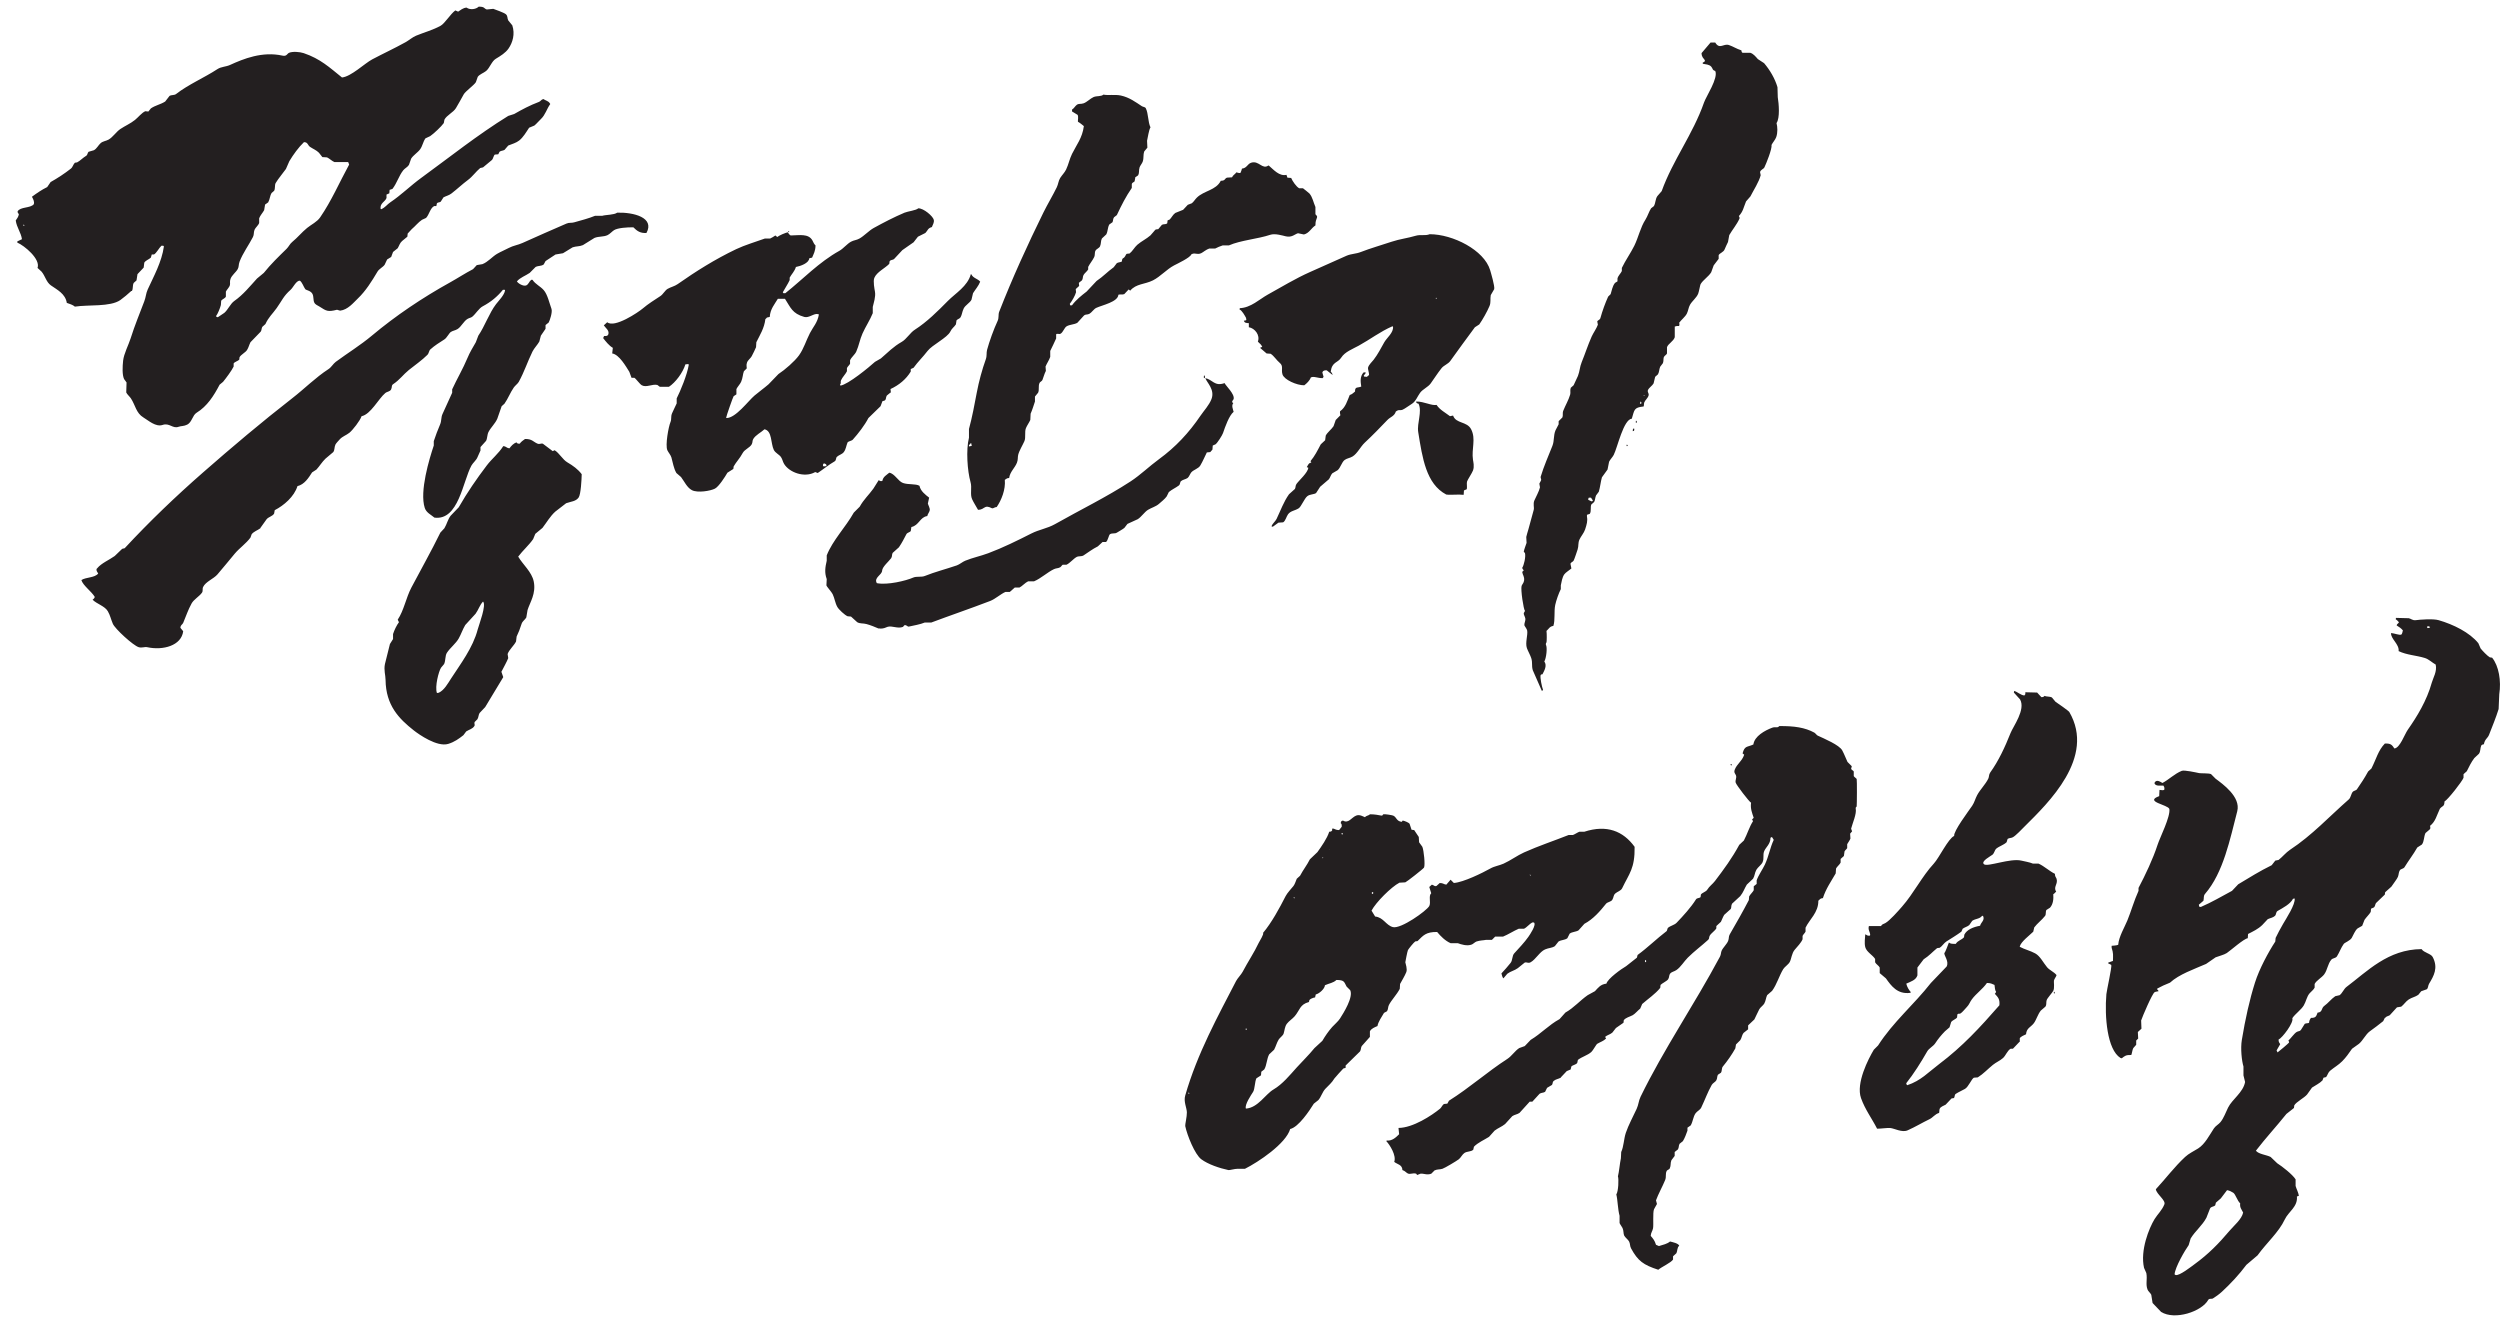 <svg width="129" height="68" viewBox="0 0 129 68" fill="none" xmlns="http://www.w3.org/2000/svg">
<path fill-rule="evenodd" clip-rule="evenodd" d="M6.771 15.017H6.803C6.884 14.895 6.825 14.738 6.9 14.598C6.948 14.555 6.995 14.512 7.044 14.469C7.061 14.362 7.076 14.254 7.094 14.146C7.2 14.033 7.307 13.921 7.414 13.808C7.424 13.722 7.435 13.637 7.446 13.55C7.53 13.426 7.678 13.393 7.784 13.293C7.799 13.24 7.815 13.186 7.831 13.132H7.944C8.073 13.064 8.211 12.786 8.329 12.681H8.425C8.436 12.692 8.447 12.702 8.458 12.713C8.346 13.524 7.922 14.275 7.622 14.937C7.526 15.149 7.531 15.325 7.445 15.549C7.201 16.196 6.96 16.766 6.739 17.464C6.633 17.798 6.392 18.254 6.353 18.608C6.32 18.919 6.301 19.343 6.402 19.558C6.444 19.617 6.488 19.677 6.53 19.735C6.524 19.907 6.519 20.078 6.514 20.251C6.558 20.35 6.696 20.467 6.755 20.557C6.987 20.911 7.024 21.316 7.398 21.54C7.657 21.694 8.035 22.048 8.393 21.926C8.742 21.806 8.911 22.133 9.213 22.023C9.343 21.974 9.483 22 9.662 21.91C9.907 21.785 9.93 21.429 10.145 21.297C10.689 20.963 11.029 20.429 11.333 19.849C11.392 19.799 11.451 19.751 11.51 19.703C11.663 19.516 11.96 19.117 12.056 18.913V18.753C12.098 18.678 12.283 18.625 12.345 18.56C12.351 18.517 12.356 18.474 12.361 18.431C12.439 18.294 12.667 18.188 12.746 18.061C12.833 17.922 12.849 17.81 12.924 17.659C13.101 17.475 13.277 17.293 13.454 17.111C13.508 17.028 13.486 16.966 13.533 16.868C13.587 16.821 13.641 16.771 13.695 16.723C13.864 16.356 14.052 16.21 14.273 15.901C14.558 15.501 14.62 15.286 14.996 14.952C15.13 14.83 15.25 14.543 15.429 14.485H15.478C15.593 14.567 15.665 14.8 15.751 14.919C15.792 14.976 16.029 14.993 16.12 15.161C16.196 15.301 16.154 15.487 16.217 15.611C16.273 15.726 16.382 15.751 16.489 15.822C16.85 16.054 16.915 16.102 17.39 15.983C17.442 15.998 17.496 16.014 17.55 16.03C17.951 15.982 18.228 15.63 18.466 15.401C18.868 15.019 19.188 14.508 19.478 14.017C19.562 13.873 19.755 13.791 19.847 13.662C19.89 13.571 19.933 13.481 19.976 13.389C20.046 13.345 20.115 13.303 20.185 13.259C20.217 13.174 20.249 13.088 20.281 13.001C20.361 12.937 20.442 12.872 20.522 12.808C20.608 12.659 20.627 12.546 20.747 12.438C20.838 12.363 20.929 12.288 21.02 12.213C21.025 12.158 21.031 12.104 21.036 12.051L21.245 11.825C21.418 11.682 21.594 11.458 21.775 11.342C21.845 11.311 21.915 11.278 21.984 11.246C22.143 11.085 22.196 10.741 22.401 10.634H22.514C22.525 10.586 22.535 10.537 22.546 10.489C22.595 10.432 22.672 10.454 22.739 10.409C22.787 10.334 22.835 10.257 22.884 10.183C23.026 10.109 23.159 10.085 23.285 9.991C23.577 9.77 23.846 9.509 24.153 9.281C24.381 9.112 24.56 8.851 24.779 8.67C24.828 8.659 24.876 8.648 24.924 8.637C25.08 8.508 25.235 8.38 25.389 8.25C25.447 8.191 25.469 8.023 25.534 7.976C25.592 7.971 25.652 7.966 25.711 7.961C25.733 7.918 25.755 7.875 25.776 7.831C25.855 7.769 25.936 7.787 26.032 7.735C26.097 7.66 26.162 7.585 26.225 7.51C26.425 7.43 26.635 7.373 26.788 7.252C27.002 7.083 27.148 6.823 27.302 6.591C27.392 6.555 27.484 6.516 27.574 6.478C27.684 6.39 27.803 6.242 27.912 6.141C28.14 5.928 28.206 5.628 28.394 5.367C28.383 5.351 28.373 5.335 28.362 5.32C28.297 5.21 28.138 5.185 28.04 5.11C27.922 5.136 27.905 5.221 27.815 5.256C27.331 5.439 26.95 5.644 26.531 5.883C26.428 5.915 26.326 5.948 26.225 5.981C24.641 6.959 23.208 8.107 21.727 9.185C21.184 9.581 20.705 10.06 20.137 10.442C19.978 10.548 19.871 10.712 19.671 10.796C19.66 10.79 19.649 10.786 19.639 10.78C19.593 10.484 19.876 10.41 19.944 10.217V10.039C19.993 10.018 20.041 9.996 20.09 9.975C20.095 9.914 20.1 9.856 20.104 9.797C20.152 9.782 20.201 9.764 20.25 9.748C20.484 9.449 20.578 9.075 20.812 8.781C20.89 8.685 21.034 8.62 21.102 8.508C21.139 8.401 21.176 8.293 21.214 8.187C21.319 8.014 21.56 7.869 21.68 7.702C21.806 7.528 21.827 7.317 21.953 7.139C22.033 7.103 22.114 7.064 22.194 7.026C22.373 6.907 22.78 6.524 22.9 6.35C22.912 6.291 22.922 6.232 22.933 6.174C23.048 5.948 23.393 5.801 23.527 5.577C23.674 5.329 23.782 5.133 23.928 4.869C24.015 4.711 24.461 4.395 24.555 4.24C24.588 4.149 24.619 4.057 24.651 3.967C24.74 3.835 24.961 3.764 25.085 3.661C25.275 3.502 25.369 3.162 25.584 3.033C25.83 2.884 26.084 2.731 26.242 2.502C26.454 2.192 26.583 1.76 26.435 1.309C26.365 1.223 26.295 1.137 26.225 1.052C26.164 0.938 26.213 0.825 26.097 0.73C26.003 0.652 25.569 0.497 25.454 0.456C25.342 0.467 25.23 0.478 25.118 0.489C24.962 0.439 25.018 0.339 24.7 0.344C24.561 0.478 24.263 0.528 24.073 0.392C23.89 0.406 23.764 0.522 23.639 0.601C23.591 0.579 23.543 0.558 23.495 0.537C23.236 0.731 22.953 1.206 22.741 1.326C22.346 1.548 21.866 1.677 21.471 1.841C21.286 1.917 21.093 2.086 20.924 2.179C20.339 2.503 19.793 2.753 19.205 3.064C18.812 3.273 18.119 3.951 17.647 3.998C17.002 3.48 16.532 3.033 15.671 2.742C15.479 2.677 15.103 2.644 14.915 2.725C14.813 2.771 14.794 2.919 14.579 2.871C13.534 2.639 12.568 3.033 11.864 3.354C11.655 3.449 11.413 3.439 11.222 3.565C10.54 4.011 9.721 4.358 9.085 4.852C8.991 4.925 8.857 4.885 8.748 4.949C8.673 5.045 8.598 5.142 8.523 5.239C8.282 5.393 8.02 5.432 7.785 5.594C7.741 5.647 7.698 5.701 7.656 5.755C7.602 5.749 7.548 5.743 7.495 5.739C7.313 5.821 7.121 6.064 6.965 6.189C6.729 6.378 6.461 6.49 6.21 6.657C5.997 6.799 5.82 7.084 5.599 7.205C5.465 7.279 5.309 7.286 5.198 7.382C5.075 7.487 4.994 7.673 4.844 7.752C4.753 7.779 4.662 7.806 4.571 7.832C4.505 7.895 4.527 7.992 4.443 8.042C4.264 8.149 4.14 8.296 3.977 8.38C3.94 8.386 3.902 8.391 3.865 8.396C3.775 8.482 3.757 8.622 3.656 8.702C3.328 8.958 2.978 9.189 2.612 9.394C2.553 9.48 2.494 9.567 2.435 9.653C2.148 9.795 1.901 9.965 1.648 10.152C1.697 10.248 1.79 10.395 1.744 10.538C1.564 10.754 1.047 10.66 0.908 10.908C0.898 10.968 0.938 10.994 0.973 11.054C0.955 11.181 0.875 11.286 0.812 11.376C0.862 11.742 1.085 11.999 1.133 12.343C1.053 12.379 0.973 12.417 0.893 12.456V12.518C1.255 12.671 2.102 13.369 1.937 13.825C2.006 13.888 2.075 13.953 2.146 14.018C2.335 14.243 2.384 14.555 2.627 14.726C2.95 14.954 3.373 15.156 3.447 15.629C3.583 15.678 3.764 15.73 3.864 15.822C4.556 15.714 5.686 15.846 6.209 15.483C6.336 15.396 6.657 15.129 6.771 15.017ZM11.397 15.741C11.404 15.666 11.409 15.59 11.413 15.516C11.462 15.44 11.614 15.399 11.655 15.306V15.048C11.699 14.949 11.836 14.829 11.863 14.709C11.889 14.602 11.841 14.541 11.896 14.387C11.96 14.205 12.173 14.051 12.265 13.888C12.338 13.759 12.3 13.664 12.362 13.501C12.527 13.067 12.848 12.629 13.052 12.23C13.117 12.103 13.08 11.998 13.133 11.859C13.174 11.751 13.332 11.63 13.373 11.505V11.264C13.416 11.131 13.566 10.967 13.63 10.844C13.647 10.748 13.662 10.651 13.678 10.555C13.732 10.517 13.786 10.479 13.838 10.442C13.932 10.274 13.918 10.119 14.015 9.958C14.058 9.921 14.101 9.883 14.144 9.846C14.212 9.734 14.164 9.543 14.225 9.443C14.366 9.208 14.593 8.946 14.754 8.719C14.812 8.584 14.872 8.45 14.931 8.315C15.143 7.966 15.398 7.61 15.686 7.333C15.718 7.339 15.751 7.343 15.782 7.349C15.898 7.403 15.903 7.515 15.991 7.575C16.156 7.686 16.322 7.744 16.457 7.881L16.634 8.106C16.714 8.111 16.794 8.117 16.875 8.121C16.991 8.171 17.14 8.32 17.26 8.364H17.967C17.983 8.407 17.999 8.45 18.015 8.493C17.517 9.404 17.102 10.371 16.521 11.214C16.357 11.453 16.07 11.581 15.847 11.762C15.575 11.982 15.352 12.263 15.076 12.487C14.957 12.583 14.895 12.735 14.786 12.841C14.373 13.245 13.978 13.625 13.613 14.081C13.496 14.177 13.379 14.276 13.261 14.373C12.893 14.778 12.544 15.212 12.089 15.531C11.887 15.672 11.765 15.983 11.575 16.144C11.463 16.218 11.351 16.294 11.238 16.37C11.222 16.364 11.206 16.358 11.189 16.353C11.174 16.342 11.157 16.33 11.142 16.32C11.241 16.192 11.351 15.909 11.397 15.741ZM1.262 11.634C1.241 11.639 1.219 11.645 1.197 11.65C1.203 11.629 1.209 11.606 1.214 11.586C1.23 11.596 1.246 11.606 1.262 11.617V11.634ZM128.593 33.936C128.553 33.931 128.513 33.925 128.475 33.919C128.34 33.841 128.1 33.584 128 33.461C127.961 33.37 127.921 33.279 127.882 33.189C127.436 32.636 126.596 32.221 125.834 32.001C125.541 31.917 124.882 31.971 124.648 32.001C124.494 32.022 124.404 31.922 124.293 31.9C124.073 31.893 123.853 31.888 123.633 31.883C123.627 31.905 123.622 31.928 123.618 31.95C123.683 32.013 123.74 32.032 123.786 32.12C123.752 32.154 123.718 32.188 123.684 32.222C123.679 32.239 123.673 32.256 123.668 32.273C123.79 32.346 123.899 32.421 123.989 32.527C123.966 32.603 123.961 32.702 123.905 32.747C123.797 32.781 123.558 32.681 123.38 32.664C123.35 32.96 123.811 33.241 123.769 33.597C124.183 33.8 124.691 33.818 125.124 33.953C125.326 34.015 125.503 34.195 125.682 34.292C125.762 34.644 125.548 34.978 125.48 35.225C125.223 36.153 124.716 36.979 124.244 37.652C124.074 37.894 123.838 38.597 123.55 38.621C123.427 38.442 123.379 38.354 123.059 38.366C122.712 38.727 122.621 39.151 122.365 39.655C122.309 39.706 122.252 39.756 122.196 39.808C122.007 40.156 121.836 40.408 121.62 40.724C121.571 40.796 121.449 40.798 121.4 40.86C121.31 40.974 121.303 41.158 121.196 41.251C120.194 42.129 119.302 43.102 118.167 43.848C117.957 43.985 117.771 44.222 117.575 44.373C117.518 44.385 117.462 44.396 117.405 44.407C117.344 44.485 117.282 44.566 117.219 44.645C116.585 44.957 116.083 45.276 115.492 45.629C115.386 45.743 115.278 45.854 115.171 45.968C114.627 46.259 114.139 46.551 113.562 46.8C113.535 46.794 113.506 46.789 113.478 46.782C113.473 46.749 113.467 46.715 113.461 46.682C113.54 46.614 113.619 46.545 113.698 46.478C113.734 46.335 113.686 46.233 113.783 46.121C114.732 45.023 115.071 43.285 115.442 41.861C115.635 41.115 114.68 40.447 114.325 40.181C114.245 40.101 114.167 40.023 114.088 39.943C113.964 39.89 113.563 39.911 113.478 39.893C113.331 39.862 112.707 39.723 112.581 39.775C112.212 39.922 111.922 40.221 111.583 40.402C111.472 40.344 111.281 40.196 111.176 40.385V40.436C111.257 40.583 111.486 40.525 111.633 40.538C111.67 40.596 111.685 40.617 111.684 40.725C111.679 40.736 111.673 40.747 111.668 40.758C111.589 40.792 111.556 40.767 111.43 40.758C111.425 40.867 111.419 40.973 111.414 41.081C110.621 41.368 111.866 41.52 111.939 41.743C112.001 42.143 111.451 43.215 111.33 43.593C111.096 44.317 110.693 45.163 110.348 45.816V45.968C110.124 46.458 109.961 47.035 109.772 47.496C109.63 47.842 109.331 48.333 109.299 48.752C109.231 48.788 108.96 48.803 108.96 48.803V48.904C109.056 49.194 109.033 49.28 109.028 49.584C108.949 49.612 108.87 49.64 108.791 49.668C108.785 49.679 108.779 49.691 108.774 49.702C108.83 49.731 108.887 49.76 108.942 49.788C108.985 49.872 108.704 51.123 108.689 51.299C108.591 52.463 108.728 54.16 109.416 54.591C109.439 54.596 109.462 54.602 109.484 54.608C109.629 54.494 109.689 54.428 109.975 54.437C110.012 54.354 110.028 54.172 110.077 54.082C110.127 54.025 110.178 53.968 110.228 53.911V53.691C110.263 53.658 110.297 53.623 110.33 53.59C110.324 53.476 110.319 53.364 110.313 53.251C110.376 53.194 110.437 53.137 110.499 53.081C110.493 52.939 110.489 52.797 110.483 52.656C110.555 52.442 111.051 51.276 111.177 51.198C111.231 51.164 111.334 51.164 111.38 51.147C111.356 51.078 111.365 51.096 111.312 51.061V51.011C111.546 50.889 111.686 50.816 111.973 50.705C112.436 50.276 113.212 50.01 113.835 49.738C113.998 49.624 114.161 49.511 114.326 49.398C114.486 49.334 114.761 49.27 114.901 49.178C115.088 49.054 115.788 48.431 115.985 48.413C115.99 48.341 115.996 48.267 116 48.193C116.259 48.06 116.512 47.943 116.729 47.735C116.824 47.633 116.92 47.531 117.016 47.429C117.142 47.369 117.292 47.351 117.388 47.259C117.46 47.192 117.431 47.059 117.524 47.005C117.79 46.852 118.18 46.653 118.319 46.378C118.348 46.372 118.376 46.366 118.404 46.36C118.456 46.657 117.95 47.425 117.811 47.667C117.672 47.91 117.517 48.192 117.422 48.397C117.415 48.459 117.411 48.521 117.405 48.584C117.047 49.13 116.578 50.001 116.356 50.705C116.08 51.578 115.859 52.569 115.679 53.659C115.604 54.108 115.675 54.745 115.763 55.033V55.49C115.791 55.605 115.819 55.717 115.847 55.831C115.745 56.376 115.185 56.715 114.968 57.154C114.85 57.39 114.746 57.697 114.577 57.9C114.485 58.015 114.324 58.095 114.239 58.224C114.002 58.58 113.781 59.032 113.426 59.259C113.195 59.406 112.945 59.517 112.75 59.7C112.2 60.213 111.753 60.811 111.242 61.364C111.267 61.61 111.767 61.936 111.682 62.145C111.554 62.462 111.334 62.647 111.175 62.907C110.89 63.375 110.427 64.515 110.632 65.421C110.672 65.51 110.711 65.6 110.751 65.69C110.813 66.028 110.7 66.271 110.819 66.557C110.847 66.625 110.977 66.739 111.006 66.811C111.028 66.953 111.051 67.094 111.073 67.235C111.22 67.387 111.366 67.541 111.513 67.695C112.213 68.138 113.613 67.682 113.95 67.066C114.018 66.983 114.117 67.042 114.188 66.999C114.34 66.905 114.514 66.779 114.645 66.659C115.094 66.245 115.546 65.761 115.913 65.266C116.106 65.103 116.298 64.938 116.49 64.776C116.955 64.13 117.585 63.585 117.894 62.925C118.085 62.516 118.571 62.276 118.521 61.738C118.554 61.727 118.588 61.715 118.622 61.704C118.599 61.536 118.485 61.323 118.453 61.195V60.855C118.291 60.601 117.773 60.196 117.504 60.024C117.392 59.918 117.279 59.809 117.166 59.7C116.959 59.59 116.546 59.558 116.404 59.377C116.915 58.714 117.46 58.128 117.979 57.479C118.109 57.375 118.238 57.273 118.368 57.172C118.375 57.126 118.38 57.081 118.385 57.036C118.489 56.856 118.895 56.654 119.045 56.476C119.13 56.358 119.214 56.239 119.299 56.12C119.488 55.993 119.689 55.906 119.841 55.747C119.858 55.702 119.875 55.655 119.892 55.61C119.937 55.599 119.982 55.587 120.028 55.577C120.106 55.47 120.133 55.334 120.231 55.253C120.446 55.073 120.663 54.957 120.856 54.762C121.058 54.558 121.196 54.358 121.365 54.116C121.483 54.032 121.601 53.948 121.72 53.862C121.929 53.691 122.063 53.376 122.279 53.218C122.516 53.042 122.745 52.882 122.973 52.691C123.001 52.635 123.029 52.578 123.057 52.522H123.073C123.141 52.434 123.209 52.445 123.311 52.386C123.434 52.251 123.559 52.114 123.683 51.979C123.756 51.968 123.829 51.956 123.902 51.944C124.039 51.842 124.144 51.666 124.292 51.572C124.455 51.467 124.633 51.44 124.783 51.334C124.834 51.273 124.884 51.211 124.935 51.148C125.031 51.113 125.126 51.08 125.223 51.046C125.303 50.977 125.283 50.852 125.342 50.758C125.585 50.355 125.822 49.945 125.528 49.383C125.433 49.203 125.075 49.162 124.953 48.974C123.22 48.984 122.151 50.122 121.076 50.928C120.942 51.028 120.857 51.263 120.721 51.352C120.647 51.367 120.574 51.385 120.501 51.403C120.297 51.54 120.137 51.758 119.925 51.911C119.772 52.023 119.849 52.236 119.587 52.252C119.523 52.401 119.524 52.532 119.248 52.523C119.192 52.599 119.161 52.646 119.147 52.777C119.088 52.81 119.011 52.79 118.927 52.828C118.859 52.935 118.792 53.043 118.724 53.15C118.654 53.228 118.601 53.194 118.504 53.253C118.38 53.328 118.208 53.581 118.08 53.694C118.112 53.746 118.117 53.743 118.114 53.796C118.103 53.825 117.562 54.283 117.522 54.304C117.505 54.271 117.488 54.236 117.472 54.202C117.533 54.096 117.595 53.987 117.658 53.88C117.611 53.8 117.575 53.778 117.573 53.643C117.77 53.553 118.371 52.762 118.284 52.538C118.439 52.307 118.741 52.106 118.876 51.877C118.995 51.678 119.028 51.418 119.18 51.249C119.273 51.148 119.377 51.075 119.435 50.962V50.774C119.518 50.599 119.806 50.442 119.925 50.282C120.101 50.045 120.105 49.745 120.297 49.518C120.37 49.433 120.52 49.451 120.586 49.348C120.715 49.145 120.795 48.902 120.94 48.703C120.99 48.639 121.264 48.537 121.348 48.398C121.441 48.24 121.516 48.017 121.652 47.906C121.73 47.861 121.809 47.815 121.889 47.771C121.928 47.669 121.967 47.566 122.008 47.466C122.089 47.341 122.259 47.181 122.329 47.057C122.335 47.001 122.34 46.945 122.346 46.888C122.396 46.865 122.447 46.843 122.498 46.821C122.561 46.758 122.552 46.681 122.599 46.6C122.751 46.454 122.904 46.306 123.057 46.16C123.062 46.119 123.068 46.08 123.073 46.04C123.181 45.944 123.287 45.847 123.395 45.752C123.485 45.612 123.691 45.354 123.734 45.242C123.785 45.109 123.763 45.014 123.835 44.902C123.879 44.834 124.025 44.829 124.071 44.749C124.282 44.402 124.515 44.112 124.732 43.73C124.81 43.68 124.89 43.629 124.968 43.579C125.091 43.428 125.066 43.171 125.155 42.985C125.228 42.922 125.302 42.861 125.375 42.797C125.424 42.748 125.403 42.694 125.392 42.611C125.671 42.398 125.738 42.062 125.899 41.729C126.028 41.566 126.131 41.638 126.136 41.356C126.306 41.271 127.043 40.327 127.118 40.134V39.947C127.174 39.896 127.231 39.846 127.287 39.795C127.389 39.589 127.518 39.32 127.676 39.115C127.755 39.042 127.834 38.969 127.913 38.895C128.005 38.757 127.968 38.63 128.032 38.471C128.066 38.423 128.098 38.418 128.168 38.403C128.222 38.122 128.362 38.106 128.437 37.91C128.613 37.458 128.79 37.032 128.929 36.586C128.94 36.333 128.951 36.078 128.962 35.823C129.069 35.133 128.94 34.362 128.593 33.936ZM125.258 32.409C125.252 32.404 125.247 32.398 125.242 32.391C125.247 32.363 125.253 32.335 125.258 32.307C125.287 32.312 125.315 32.319 125.344 32.325C125.36 32.336 125.377 32.346 125.394 32.358C125.351 32.403 125.349 32.404 125.258 32.409ZM115.051 63.5C114.487 64.169 113.956 64.711 113.241 65.231C113.093 65.339 112.448 65.851 112.259 65.79C112.241 65.78 112.225 65.768 112.208 65.757C112.235 65.383 112.744 64.517 112.936 64.247C112.97 64.134 113.003 64.02 113.037 63.907C113.275 63.514 113.632 63.245 113.85 62.837C113.912 62.68 113.973 62.52 114.036 62.362C114.097 62.245 114.226 62.279 114.306 62.193C114.318 62.147 114.33 62.104 114.34 62.057C114.425 61.984 114.509 61.911 114.594 61.837C114.702 61.695 114.808 61.554 114.916 61.412C115.057 61.436 115.134 61.487 115.238 61.547C115.357 61.628 115.445 61.963 115.594 62.093C115.566 62.309 115.653 62.383 115.746 62.568C115.679 62.908 115.255 63.258 115.051 63.5ZM91.733 5.014C91.728 4.842 91.723 4.67 91.718 4.499C91.582 4.037 91.321 3.606 91.027 3.259C90.92 3.189 90.812 3.119 90.705 3.049C90.603 2.933 90.48 2.777 90.32 2.726H89.919C89.867 2.694 89.864 2.672 89.855 2.598C89.595 2.516 89.437 2.4 89.213 2.324C88.933 2.231 88.734 2.573 88.506 2.195H88.264C88.111 2.377 87.953 2.561 87.799 2.742C87.812 2.965 87.891 2.983 87.975 3.112C87.957 3.205 87.938 3.197 87.863 3.226V3.29C88.01 3.319 88.193 3.324 88.297 3.436C88.389 3.536 88.345 3.617 88.506 3.661C88.675 4.025 88.037 4.973 87.928 5.288C87.354 6.933 86.32 8.256 85.743 9.862C85.668 9.948 85.593 10.034 85.519 10.12C85.412 10.276 85.437 10.458 85.341 10.635C85.294 10.672 85.245 10.71 85.197 10.748C85.088 10.91 85.018 11.155 84.908 11.328C84.641 11.742 84.55 12.232 84.33 12.681C84.149 13.048 83.866 13.448 83.687 13.825V13.986C83.638 14.106 83.494 14.221 83.462 14.373V14.518C83.419 14.544 83.377 14.571 83.334 14.598C83.194 14.776 83.172 14.992 83.109 15.178C83.066 15.22 83.023 15.264 82.98 15.306C82.827 15.645 82.685 16.035 82.579 16.418C82.554 16.506 82.45 16.522 82.418 16.579C82.429 16.638 82.44 16.697 82.45 16.756C82.385 16.941 82.204 17.198 82.129 17.368C81.927 17.826 81.787 18.27 81.615 18.689C81.514 18.933 81.518 19.15 81.422 19.397C81.347 19.558 81.273 19.72 81.198 19.88C81.149 19.923 81.101 19.966 81.052 20.009C81.004 20.137 81.053 20.252 81.02 20.362C80.938 20.643 80.771 20.925 80.668 21.185C80.61 21.325 80.667 21.426 80.619 21.54C80.555 21.604 80.49 21.669 80.426 21.732V21.893C80.399 21.965 80.295 22.128 80.266 22.2C80.149 22.479 80.211 22.731 80.105 23.004C79.905 23.513 79.664 24.048 79.494 24.615C79.504 24.664 79.515 24.712 79.526 24.76C79.515 24.82 79.438 24.92 79.43 24.955C79.44 25.019 79.451 25.082 79.463 25.147C79.405 25.381 79.265 25.61 79.174 25.823C79.096 26.001 79.174 26.181 79.141 26.305C79.064 26.595 78.955 26.985 78.868 27.305C78.828 27.449 78.777 27.597 78.755 27.707C78.761 27.809 78.766 27.911 78.771 28.013C78.743 28.094 78.642 28.362 78.626 28.464C78.647 28.49 78.669 28.518 78.69 28.544C78.736 28.735 78.635 29.169 78.546 29.301C78.567 29.38 78.587 29.374 78.626 29.429C78.599 29.456 78.572 29.484 78.546 29.511C78.57 29.682 78.671 29.75 78.642 29.96C78.626 30.082 78.537 30.159 78.514 30.235C78.46 30.416 78.613 31.457 78.69 31.524C78.669 31.561 78.647 31.599 78.626 31.636C78.614 31.714 78.69 31.815 78.706 31.91C78.727 32.027 78.651 32.151 78.658 32.233V32.266C78.678 32.321 78.788 32.452 78.803 32.538C78.842 32.772 78.694 33.16 78.787 33.441C78.829 33.566 78.968 33.817 79.012 33.957C79.09 34.203 79.02 34.337 79.092 34.584C79.248 34.939 79.401 35.292 79.558 35.647C79.612 35.625 79.591 35.638 79.622 35.6C79.553 35.42 79.466 34.969 79.494 34.842C79.528 34.791 79.51 34.803 79.59 34.794C79.691 34.599 79.84 34.341 79.687 34.133C79.786 33.973 79.856 33.402 79.766 33.263C79.769 33.192 79.765 33.183 79.799 33.151C79.814 33.102 79.82 32.709 79.799 32.555C79.912 32.459 79.964 32.316 80.153 32.298C80.254 31.999 80.179 31.549 80.249 31.218C80.299 30.984 80.426 30.62 80.538 30.397V30.203C80.574 30.037 80.609 29.792 80.715 29.64C80.787 29.537 80.987 29.418 81.084 29.334C81.068 29.254 81.051 29.172 81.036 29.093C81.058 29.01 81.161 28.994 81.197 28.932C81.242 28.852 81.381 28.425 81.406 28.351C81.467 28.163 81.416 28.025 81.502 27.836C81.569 27.688 81.734 27.497 81.791 27.322C81.876 27.059 81.93 26.88 81.887 26.661V26.564C81.936 26.547 81.983 26.531 82.032 26.515C82.123 26.384 82.053 26.157 82.112 26.032C82.161 25.989 82.209 25.947 82.257 25.904C82.308 25.818 82.302 25.704 82.354 25.567C82.402 25.501 82.45 25.436 82.499 25.372C82.571 25.129 82.59 24.876 82.659 24.63L82.949 24.228C82.975 24.094 83.003 23.96 83.029 23.826C83.079 23.716 83.216 23.58 83.269 23.471C83.465 23.081 83.772 21.643 84.201 21.604C84.342 21.154 84.295 21.026 84.811 20.974C84.836 20.923 84.817 20.843 84.844 20.766C84.885 20.649 85.037 20.541 85.07 20.395C85.093 20.282 84.988 20.233 85.037 20.122C85.087 20.006 85.262 19.901 85.326 19.782C85.353 19.669 85.38 19.557 85.406 19.444C85.454 19.402 85.502 19.36 85.55 19.317C85.623 19.185 85.605 19.075 85.663 18.928C85.711 18.864 85.759 18.801 85.808 18.736C85.859 18.591 85.809 18.497 85.871 18.399C85.904 18.349 85.996 18.298 86.017 18.238V17.914C86.083 17.728 86.349 17.616 86.418 17.4V16.851C86.474 16.826 86.547 16.815 86.643 16.82C86.664 16.736 86.669 16.73 86.643 16.658C86.747 16.508 86.966 16.343 87.045 16.174C87.123 16.009 87.12 15.878 87.206 15.724C87.314 15.533 87.533 15.374 87.624 15.16C87.668 15.052 87.724 14.709 87.751 14.661C87.878 14.444 88.165 14.271 88.298 14.049C88.341 13.931 88.383 13.813 88.426 13.694C88.512 13.582 88.597 13.469 88.683 13.356V13.163C88.743 13.058 88.936 13.009 88.988 12.872C89.034 12.754 89.113 12.6 89.165 12.486C89.186 12.368 89.208 12.25 89.23 12.132C89.386 11.859 89.621 11.587 89.758 11.278C89.773 11.229 89.752 11.201 89.726 11.149C89.948 10.902 89.957 10.733 90.096 10.393C90.171 10.307 90.246 10.221 90.321 10.135C90.487 9.806 90.763 9.391 90.851 9.041C90.84 8.986 90.829 8.934 90.819 8.879C90.851 8.75 91.001 8.726 91.043 8.637C91.136 8.445 91.448 7.675 91.412 7.477C91.467 7.36 91.606 7.21 91.653 7.075C91.737 6.834 91.72 6.545 91.669 6.35C91.852 6.087 91.788 5.355 91.733 5.014ZM82.175 25.856C82.16 25.86 82.143 25.867 82.127 25.872C82.069 25.845 82.01 25.817 81.951 25.791C81.957 25.721 81.96 25.717 81.982 25.678H82.095C82.128 25.727 82.16 25.776 82.192 25.824C82.187 25.834 82.181 25.845 82.175 25.856ZM84.666 20.831H84.618C84.628 20.794 84.639 20.755 84.65 20.718C84.701 20.752 84.689 20.735 84.698 20.815C84.687 20.82 84.677 20.825 84.666 20.831ZM84.81 20.395H84.842C84.848 20.405 84.853 20.418 84.858 20.428C84.8 20.433 84.841 20.445 84.81 20.395ZM102.813 44.102C102.907 44.022 102.933 43.852 102.999 43.797C103.168 43.657 103.385 43.607 103.541 43.458C103.559 43.401 103.575 43.344 103.593 43.288C103.688 43.227 103.762 43.255 103.863 43.202C104.011 43.124 104.34 42.776 104.472 42.643C105.683 41.438 108.146 39.086 106.775 36.737C106.743 36.682 106.16 36.272 106.064 36.211C106.001 36.138 105.94 36.064 105.878 35.99C105.777 35.928 105.588 35.959 105.505 35.906C105.447 35.954 105.453 35.969 105.336 35.974C105.263 35.895 105.189 35.815 105.116 35.736C104.913 35.731 104.71 35.725 104.507 35.72V35.821C104.49 35.844 104.473 35.866 104.456 35.889C104.243 35.857 104.118 35.707 103.931 35.652C103.926 35.68 103.92 35.708 103.915 35.736C104.021 35.855 104.129 35.974 104.237 36.092C104.53 36.619 103.884 37.474 103.745 37.824C103.455 38.555 103.124 39.266 102.696 39.861C102.617 39.97 102.644 40.084 102.594 40.182C102.446 40.48 102.17 40.747 102.02 41.031C101.917 41.225 101.886 41.395 101.766 41.575C101.576 41.855 100.792 42.892 100.835 43.135C100.532 43.263 100.061 44.262 99.785 44.561C99.165 45.232 98.75 46.095 98.143 46.784C97.953 47.001 97.517 47.501 97.28 47.633C97.164 47.696 97.125 47.676 97.06 47.785H96.434C96.38 47.99 96.49 48.057 96.502 48.245L96.485 48.278C96.346 48.3 96.352 48.251 96.247 48.21C96.237 48.395 96.194 48.665 96.247 48.871C96.315 49.126 96.63 49.278 96.756 49.482V49.653C96.8 49.749 96.947 49.828 96.993 49.924V50.212C97.099 50.303 97.207 50.393 97.314 50.485C97.582 50.863 97.904 51.32 98.567 51.231C98.578 51.22 98.59 51.208 98.601 51.197C98.501 51.087 98.401 50.925 98.364 50.756C98.601 50.647 98.859 50.577 98.939 50.33V49.924C99.046 49.782 99.153 49.641 99.261 49.5C99.551 49.315 99.709 49.124 99.955 48.923C100 48.917 100.045 48.912 100.091 48.905C100.209 48.832 100.313 48.657 100.43 48.583C100.696 48.414 100.953 48.261 101.207 48.074C101.23 48.023 101.252 47.972 101.274 47.922C101.39 47.84 101.509 47.821 101.613 47.735C101.664 47.661 101.715 47.588 101.767 47.514C101.942 47.395 102.15 47.425 102.274 47.259H102.325C102.43 47.49 102.223 47.578 102.172 47.769C101.827 47.831 101.494 47.964 101.36 48.227C101.354 48.273 101.348 48.318 101.343 48.362C101.217 48.506 101.026 48.525 100.92 48.702C100.754 48.704 100.646 48.708 100.564 48.633C100.523 48.73 100.384 49.133 100.328 49.178C100.304 49.3 100.585 49.61 100.446 49.873C100.176 50.156 99.905 50.438 99.633 50.722C98.761 51.836 97.682 52.736 96.908 53.947C96.835 54.021 96.762 54.094 96.689 54.166C96.405 54.639 95.759 55.897 96.028 56.661C96.24 57.259 96.59 57.711 96.858 58.241C97.07 58.241 97.381 58.192 97.535 58.205C97.76 58.226 98.142 58.453 98.433 58.325C98.847 58.141 99.163 57.942 99.566 57.748C99.739 57.665 99.841 57.49 100.057 57.426C100.077 57.381 100.06 57.269 100.091 57.206C100.137 57.108 100.293 57.055 100.395 57.001C100.497 56.894 100.598 56.787 100.7 56.678C100.74 56.673 100.779 56.667 100.819 56.661C100.88 56.598 100.841 56.491 100.92 56.442C101.088 56.334 101.222 56.286 101.394 56.186C101.575 56.081 101.733 55.669 101.852 55.609C101.92 55.604 101.986 55.598 102.054 55.593C102.342 55.412 102.578 55.155 102.833 54.948C103 54.812 103.199 54.734 103.358 54.592C103.498 54.465 103.579 54.21 103.747 54.116H103.866L104.204 53.759H104.221V53.573C104.261 53.492 104.458 53.405 104.543 53.369C104.572 53.037 104.787 53.011 104.95 52.793C105.077 52.62 105.149 52.342 105.305 52.147C105.384 52.08 105.463 52.011 105.542 51.943C105.621 51.831 105.566 51.73 105.609 51.604C105.643 51.502 105.895 51.227 105.948 51.129C106.022 50.995 105.971 50.661 105.982 50.603C106.001 50.507 106.096 50.407 106.118 50.315C105.983 50.146 105.761 50.067 105.627 49.907C105.442 49.687 105.271 49.332 105.017 49.195C104.759 49.054 104.462 48.988 104.221 48.856V48.839C104.273 48.597 104.749 48.243 104.916 48.075C104.933 48 104.95 47.928 104.967 47.855C105.118 47.65 105.366 47.468 105.526 47.26C105.586 47.181 105.542 47.046 105.594 46.955C105.655 46.916 105.717 46.877 105.78 46.837C105.947 46.652 105.967 46.379 105.949 46.141C105.965 46.13 105.983 46.117 105.999 46.106C106.033 46.073 106.067 46.039 106.1 46.004C106.09 45.989 106.078 45.971 106.067 45.954C105.979 45.734 106.198 45.598 106.118 45.344C106.093 45.263 106.036 45.249 106.033 45.089C105.738 44.946 105.484 44.692 105.187 44.562H104.899C104.733 44.49 104.419 44.437 104.307 44.409C103.735 44.268 102.559 44.745 102.377 44.597C102.187 44.447 102.726 44.175 102.813 44.102ZM102.526 50.721C102.737 50.72 102.783 50.774 102.916 50.822C102.938 50.961 102.934 51.094 102.999 51.178C102.977 51.244 102.968 51.236 102.932 51.279C103.085 51.45 103.203 51.544 103.168 51.874C102.17 53.014 101.278 53.989 100.054 54.912C99.531 55.304 99.116 55.769 98.412 55.997C98.377 55.954 98.376 55.972 98.361 55.896C98.755 55.401 99.129 54.803 99.445 54.25C99.533 54.096 99.754 53.988 99.851 53.843C100.01 53.602 100.164 53.415 100.359 53.215C100.437 53.146 100.517 53.078 100.595 53.011C100.624 52.92 100.652 52.83 100.68 52.738C100.746 52.64 100.922 52.592 100.984 52.502C100.991 52.446 100.996 52.39 101.001 52.333H101.018C101.059 52.28 101.089 52.331 101.154 52.299C101.249 52.249 101.41 52.041 101.492 51.959C101.61 51.841 101.643 51.708 101.746 51.569C101.97 51.264 102.299 51.047 102.526 50.721ZM49.999 22.135V22.585C49.839 23.213 49.917 24.306 50.079 24.874C50.165 25.17 50.044 25.503 50.161 25.759C50.239 25.933 50.383 26.151 50.466 26.306C50.688 26.302 50.717 26.218 50.851 26.162C50.987 26.105 51.139 26.216 51.188 26.227C51.267 26.244 51.315 26.166 51.43 26.162C51.672 25.811 51.896 25.259 51.848 24.761C51.936 24.714 51.937 24.67 52.072 24.664C52.115 24.341 52.369 24.148 52.474 23.875C52.538 23.708 52.505 23.618 52.538 23.472C52.587 23.261 52.773 22.963 52.859 22.764C52.942 22.572 52.858 22.282 52.94 22.087C52.993 21.959 53.11 21.794 53.164 21.669C53.17 21.56 53.174 21.454 53.18 21.346C53.249 21.196 53.348 20.892 53.404 20.718V20.461C53.458 20.395 53.512 20.331 53.565 20.266C53.641 20.117 53.558 19.918 53.645 19.751C53.669 19.706 53.767 19.664 53.789 19.607C53.861 19.431 53.879 19.309 53.967 19.139C53.962 19.064 53.956 18.988 53.95 18.913C54.006 18.77 54.145 18.567 54.192 18.415V18.108C54.279 17.92 54.425 17.643 54.497 17.464V17.254C54.539 17.185 54.646 17.263 54.722 17.221C54.856 17.151 54.916 16.908 55.042 16.835C55.2 16.744 55.428 16.749 55.589 16.658C55.707 16.529 55.824 16.401 55.942 16.272C56.027 16.208 56.107 16.25 56.215 16.191C56.328 16.13 56.445 15.941 56.568 15.886C56.878 15.742 57.687 15.58 57.709 15.208C57.776 15.179 57.923 15.216 58.013 15.176C58.089 15.096 58.164 15.016 58.239 14.935C58.265 14.957 58.292 14.977 58.319 14.998C58.623 14.633 59.076 14.678 59.492 14.467C59.883 14.269 60.202 13.893 60.584 13.694C60.758 13.604 61.428 13.286 61.467 13.13C61.647 13.01 61.761 13.167 61.981 13.065C62.07 13.024 62.247 12.87 62.399 12.824H62.704C62.785 12.779 62.991 12.69 63.09 12.663H63.411C64.023 12.395 64.895 12.333 65.547 12.115C65.797 12.031 66.189 12.159 66.35 12.195C66.667 12.266 66.811 12.082 66.977 12.035C67.079 12.056 67.181 12.078 67.282 12.099C67.555 12.035 67.669 11.758 67.876 11.632C67.877 11.383 67.92 11.358 67.956 11.229C67.987 11.123 67.894 11.101 67.876 11.052V10.681C67.77 10.441 67.731 10.181 67.571 9.989C67.553 9.967 67.249 9.722 67.234 9.715H67.041C66.896 9.648 66.685 9.336 66.624 9.183C66.559 9.178 66.495 9.172 66.43 9.167C66.415 9.119 66.398 9.07 66.382 9.022C66.012 9.108 65.719 8.755 65.482 8.555C65.473 8.549 65.462 8.544 65.451 8.538C65.133 8.768 64.964 8.272 64.567 8.394C64.358 8.458 64.347 8.674 64.086 8.7C64.059 8.793 64.042 8.857 64.005 8.925C63.907 8.936 63.895 8.912 63.797 8.893C63.724 9.002 63.631 9.023 63.572 9.15C63.486 9.156 63.401 9.161 63.315 9.166C63.177 9.215 63.238 9.329 62.993 9.328C62.742 9.825 62.128 9.833 61.757 10.198C61.668 10.284 61.596 10.412 61.499 10.488C61.43 10.514 61.36 10.541 61.29 10.568C61.211 10.654 61.13 10.74 61.049 10.826C60.916 10.88 60.782 10.933 60.648 10.987C60.524 11.072 60.461 11.217 60.359 11.325C60.322 11.341 60.284 11.357 60.247 11.373C60.24 11.422 60.236 11.469 60.231 11.518C60.155 11.595 60.069 11.547 59.957 11.598C59.893 11.674 59.829 11.748 59.766 11.824C59.723 11.83 59.679 11.835 59.636 11.84C59.592 11.867 59.424 12.092 59.363 12.146C59.153 12.331 58.901 12.445 58.688 12.628C58.543 12.754 58.438 12.962 58.287 13.08C58.239 13.086 58.19 13.091 58.142 13.096C58.058 13.154 58.094 13.252 57.934 13.337C57.9 13.37 57.893 13.443 57.885 13.498C57.825 13.532 57.697 13.533 57.628 13.579C57.574 13.649 57.521 13.719 57.468 13.789C57.144 14.02 56.917 14.275 56.584 14.497C56.413 14.68 56.24 14.862 56.069 15.045C55.794 15.258 55.521 15.475 55.315 15.754H55.218C55.213 15.726 55.208 15.7 55.203 15.674C55.309 15.544 55.482 15.247 55.524 15.077C55.518 15.024 55.513 14.97 55.508 14.916C55.566 14.862 55.626 14.809 55.684 14.755C55.679 14.702 55.674 14.648 55.669 14.594C55.722 14.552 55.776 14.508 55.83 14.465C55.891 14.367 55.858 14.292 55.91 14.191C55.956 14.103 56.105 13.993 56.15 13.902V13.772C56.228 13.614 56.382 13.43 56.456 13.273C56.522 13.136 56.463 13.039 56.536 12.919C56.582 12.844 56.719 12.804 56.762 12.709C56.827 12.559 56.79 12.439 56.858 12.306C56.933 12.236 57.008 12.167 57.083 12.096C57.175 11.924 57.145 11.746 57.243 11.581C57.297 11.544 57.351 11.506 57.404 11.468C57.446 11.386 57.42 11.301 57.485 11.211C57.532 11.173 57.581 11.136 57.629 11.099C57.882 10.56 58.089 10.154 58.401 9.697V9.504C58.42 9.408 58.498 9.417 58.545 9.358C58.556 9.3 58.567 9.241 58.578 9.181V9.149C58.626 9.117 58.674 9.085 58.722 9.052C58.804 8.915 58.749 8.801 58.803 8.634C58.828 8.556 58.938 8.421 58.963 8.344C59.032 8.137 58.974 8.024 59.044 7.812C59.097 7.748 59.15 7.683 59.205 7.619C59.199 7.501 59.193 7.382 59.188 7.265C59.229 7.103 59.278 6.704 59.365 6.572C59.232 6.299 59.26 5.86 59.125 5.59C59.086 5.511 58.989 5.526 58.916 5.477C58.601 5.27 58.279 5.027 57.839 4.93C57.531 4.863 57.156 4.934 56.939 4.881C56.812 4.993 56.594 4.935 56.425 5.01C56.269 5.078 56.076 5.277 55.911 5.332C55.752 5.385 55.666 5.329 55.558 5.413C55.468 5.481 55.421 5.592 55.317 5.654V5.751C55.413 5.809 55.51 5.868 55.606 5.928C55.657 6.039 55.612 6.177 55.621 6.282C55.744 6.351 55.826 6.427 55.927 6.507C55.852 7.112 55.541 7.486 55.317 7.941C55.182 8.216 55.145 8.463 55.012 8.746C54.939 8.901 54.793 9.044 54.707 9.181C54.612 9.333 54.607 9.507 54.53 9.664C54.324 10.087 54.048 10.545 53.839 10.969C53.044 12.583 52.237 14.346 51.557 16.09C51.501 16.238 51.554 16.394 51.477 16.559C51.278 16.983 51.045 17.633 50.932 18.056C50.891 18.21 50.933 18.356 50.867 18.54C50.678 19.066 50.512 19.674 50.401 20.262C50.293 20.836 50.156 21.567 49.999 22.135ZM49.999 23.037V22.956C50.054 22.931 50.054 22.931 50.079 22.877C50.091 22.872 50.101 22.866 50.112 22.861C50.123 22.909 50.134 22.956 50.144 23.006C50.097 23.016 50.048 23.026 49.999 23.037ZM95.654 40.045V39.809C95.638 39.763 95.534 39.729 95.518 39.672C95.529 39.627 95.54 39.582 95.552 39.537C95.479 39.463 95.406 39.39 95.331 39.316C95.222 39.081 95.175 38.938 95.061 38.723C94.911 38.44 94.128 38.114 93.792 37.957C93.745 37.936 93.672 37.833 93.623 37.805C93.135 37.538 92.576 37.458 91.811 37.466C91.705 37.587 91.618 37.483 91.44 37.552C91.066 37.693 90.531 37.986 90.474 38.416C90.138 38.566 90.027 38.471 89.917 38.875C89.944 38.897 89.972 38.919 90 38.942C89.898 39.269 89.618 39.423 89.51 39.723C89.456 39.872 89.548 39.929 89.577 40.011C89.623 40.144 89.526 40.255 89.561 40.384C89.592 40.503 90.253 41.367 90.355 41.42C90.311 41.727 90.411 41.955 90.491 42.2C90.462 42.228 90.435 42.257 90.406 42.285C90.424 42.313 90.44 42.341 90.457 42.37C90.258 42.679 90.162 43.037 89.984 43.371C89.905 43.445 89.825 43.518 89.747 43.592C89.376 44.278 88.953 44.855 88.494 45.458C88.365 45.628 88.212 45.718 88.088 45.917C88.027 46.015 87.831 46.064 87.767 46.156C87.76 46.2 87.755 46.245 87.749 46.291C87.682 46.356 87.566 46.324 87.512 46.409C87.25 46.827 86.851 47.262 86.514 47.614C86.394 47.738 86.184 47.767 86.057 47.886C86.039 47.936 86.023 47.988 86.005 48.039C85.481 48.438 85.034 48.886 84.499 49.277C84.488 49.322 84.477 49.368 84.465 49.415C84.465 49.415 83.908 49.853 83.907 49.855C83.668 49.991 82.954 50.501 82.891 50.755C82.58 50.795 82.468 50.966 82.299 51.145C82.175 51.213 82.05 51.279 81.927 51.349C81.526 51.626 81.216 52.002 80.775 52.248C80.674 52.36 80.573 52.474 80.472 52.587C79.928 52.881 79.516 53.339 78.983 53.657C78.881 53.764 78.779 53.872 78.677 53.978C78.582 54.013 78.486 54.046 78.39 54.081C78.171 54.224 77.999 54.499 77.78 54.639C76.728 55.32 75.836 56.125 74.767 56.796C74.739 56.846 74.711 56.898 74.683 56.948C74.627 56.954 74.57 56.96 74.514 56.966C74.426 57.011 74.382 57.144 74.311 57.204C73.87 57.565 72.911 58.195 72.162 58.202C72.173 58.311 72.184 58.419 72.195 58.526C72.044 58.676 71.831 58.889 71.552 58.85C71.546 58.86 71.541 58.872 71.535 58.884C71.708 59.065 72.066 59.624 71.942 59.953C72.098 60.083 72.357 60.091 72.365 60.376C72.506 60.423 72.535 60.491 72.635 60.547C72.769 60.619 72.91 60.504 73.075 60.563C73.093 60.587 73.109 60.609 73.126 60.63C73.183 60.609 73.24 60.587 73.296 60.563C73.457 60.54 73.627 60.65 73.854 60.563C73.91 60.508 73.967 60.448 74.022 60.394C74.183 60.321 74.262 60.36 74.43 60.309C74.549 60.272 75.16 59.908 75.276 59.817C75.378 59.736 75.454 59.568 75.563 59.495C75.712 59.395 75.9 59.442 76.021 59.324C76.032 59.273 76.043 59.223 76.055 59.171C76.259 58.957 76.577 58.824 76.833 58.662C76.929 58.555 77.025 58.448 77.121 58.341C77.298 58.204 77.493 58.141 77.663 58C77.787 57.866 77.911 57.729 78.034 57.593C78.157 57.51 78.292 57.507 78.408 57.424C78.582 57.231 78.756 57.038 78.932 56.846H79.069C79.191 56.711 79.316 56.575 79.44 56.44C79.533 56.374 79.63 56.399 79.727 56.339C79.761 56.269 79.795 56.201 79.829 56.133C79.914 56.083 79.998 56.032 80.083 55.982C80.135 55.9 80.1 55.835 80.168 55.778C80.281 55.682 80.395 55.683 80.54 55.607V55.591C80.641 55.482 80.742 55.376 80.844 55.269C80.912 55.24 80.98 55.213 81.046 55.184C81.058 55.133 81.07 55.082 81.081 55.032C81.154 54.949 81.331 54.942 81.386 54.843C81.397 54.793 81.408 54.742 81.42 54.69C81.633 54.525 81.912 54.459 82.112 54.283C82.195 54.213 82.364 53.891 82.418 53.86C82.602 53.753 82.733 53.724 82.874 53.588C82.859 53.559 82.84 53.532 82.824 53.503C82.929 53.407 83.088 53.379 83.196 53.283C83.259 53.204 83.32 53.124 83.382 53.045C83.512 52.954 83.641 52.864 83.772 52.774C83.777 52.728 83.784 52.683 83.788 52.639C83.9 52.503 84.082 52.471 84.246 52.384C84.364 52.32 84.515 52.138 84.635 52.043C84.669 51.965 84.703 51.886 84.737 51.806C85.044 51.534 85.411 51.295 85.668 50.974C85.674 50.925 85.679 50.873 85.684 50.822C85.757 50.741 86.008 50.626 86.074 50.534C86.143 50.435 86.115 50.319 86.175 50.244C86.264 50.135 86.372 50.143 86.498 50.058C86.724 49.907 86.897 49.607 87.09 49.415C87.421 49.084 87.794 48.812 88.139 48.497C88.216 48.429 88.168 48.376 88.225 48.277C88.293 48.155 88.495 48.027 88.563 47.903V47.784C88.642 47.711 88.721 47.639 88.8 47.564C88.871 47.419 88.89 47.341 88.969 47.207C89.081 47.106 89.194 47.004 89.308 46.902C89.351 46.813 89.315 46.745 89.374 46.63C89.516 46.501 89.657 46.371 89.798 46.239C89.961 46.038 90.006 45.859 90.136 45.646C90.244 45.545 90.351 45.442 90.458 45.341C90.549 45.19 90.537 45.05 90.628 44.882C90.695 44.758 90.894 44.621 90.949 44.491C91.039 44.282 90.951 44.113 91.034 43.915C91.118 43.714 91.358 43.552 91.356 43.236C91.367 43.224 91.379 43.213 91.39 43.201H91.441C91.469 43.248 91.497 43.293 91.525 43.337C91.325 43.764 91.276 44.167 91.069 44.611C90.954 44.854 90.732 45.169 90.644 45.425V45.611C90.594 45.652 90.544 45.692 90.493 45.732V45.934C90.447 46.032 90.308 46.151 90.256 46.257C90.25 46.319 90.245 46.382 90.24 46.444C89.941 47.02 89.594 47.63 89.258 48.209C89.186 48.331 89.226 48.41 89.173 48.548C89.111 48.711 88.903 48.901 88.835 49.059C88.795 49.149 88.81 49.249 88.75 49.363C87.408 51.875 85.871 54.096 84.653 56.593C84.549 56.806 84.553 56.998 84.45 57.22C84.276 57.602 84.028 58.05 83.891 58.459C83.786 58.781 83.786 59.16 83.654 59.444C83.649 59.553 83.643 59.659 83.638 59.768C83.585 60.01 83.543 60.478 83.485 60.7C83.535 60.836 83.51 61.477 83.402 61.633C83.475 61.916 83.474 62.387 83.57 62.736V63.108C83.592 63.173 83.693 63.3 83.722 63.364C83.787 63.505 83.761 63.66 83.807 63.754C83.855 63.854 84.014 63.967 84.061 64.061C84.124 64.184 84.095 64.291 84.163 64.416C84.516 65.068 84.802 65.271 85.567 65.519C85.736 65.373 86.225 65.157 86.329 64.993V64.824C86.385 64.774 86.441 64.723 86.498 64.671C86.565 64.543 86.535 64.356 86.65 64.282C86.6 64.149 86.303 64.096 86.175 64.061C86.016 64.191 85.833 64.223 85.601 64.297C85.55 64.274 85.499 64.252 85.449 64.231C85.383 64.01 85.302 63.919 85.177 63.771C85.186 63.605 85.268 63.529 85.297 63.38C85.33 63.206 85.276 62.575 85.347 62.397C85.371 62.338 85.475 62.183 85.499 62.126C85.483 62.064 85.466 62.001 85.449 61.938C85.566 61.613 85.792 61.212 85.923 60.887C85.993 60.711 85.919 60.565 86.007 60.411C86.032 60.369 86.137 60.345 86.159 60.292C86.233 60.123 86.179 60.039 86.245 59.867C86.3 59.794 86.357 59.721 86.413 59.646V59.443C86.469 59.398 86.526 59.353 86.583 59.308C86.642 59.198 86.609 59.126 86.667 59.019C86.722 58.975 86.779 58.928 86.836 58.884C86.924 58.748 87.027 58.479 87.073 58.341V58.188C87.129 58.149 87.185 58.108 87.242 58.07C87.362 57.855 87.362 57.628 87.495 57.441C87.572 57.335 87.724 57.275 87.783 57.152C87.994 56.71 88.105 56.376 88.325 55.982C88.378 55.887 88.515 55.831 88.562 55.744C88.619 55.64 88.596 55.534 88.646 55.455C88.698 55.421 88.748 55.389 88.799 55.354C88.867 55.255 88.826 55.119 88.9 55.031C89.123 54.763 89.375 54.403 89.543 54.097L89.577 53.894C89.651 53.82 89.724 53.747 89.797 53.674C89.874 53.565 89.881 53.406 89.966 53.3C90.045 53.238 90.124 53.175 90.203 53.113V52.909C90.31 52.807 90.418 52.706 90.525 52.603C90.63 52.395 90.674 52.278 90.779 52.078C90.825 51.986 90.982 51.879 91.033 51.789C91.12 51.635 91.121 51.475 91.185 51.349C91.27 51.275 91.355 51.201 91.44 51.128C91.69 50.786 91.792 50.378 92.014 50.007C92.087 49.888 92.286 49.766 92.353 49.635C92.441 49.464 92.452 49.191 92.607 49.007C92.742 48.847 92.947 48.638 93.013 48.462V48.293C93.048 48.214 93.132 48.147 93.166 48.073V47.869C93.365 47.446 93.836 47.083 93.826 46.478C93.9 46.41 93.927 46.352 94.062 46.342C94.213 45.862 94.497 45.461 94.722 45.068C94.729 44.985 94.734 44.899 94.74 44.815C94.779 44.729 94.933 44.607 94.976 44.509V44.322C95.032 44.272 95.089 44.221 95.145 44.17C95.156 44.09 95.167 44.011 95.178 43.932C95.206 43.874 95.293 43.807 95.315 43.762V43.559C95.345 43.502 95.462 43.337 95.482 43.271C95.478 43.186 95.472 43.102 95.467 43.016C95.501 42.977 95.535 42.937 95.568 42.897C95.552 42.851 95.535 42.806 95.517 42.761C95.592 42.471 95.811 41.992 95.755 41.726C95.737 41.647 95.795 41.653 95.805 41.606C95.817 41.56 95.825 40.239 95.805 40.198C95.784 40.154 95.68 40.1 95.654 40.045ZM84.939 49.635C84.927 49.64 84.917 49.646 84.905 49.652C84.868 49.603 84.878 49.601 84.888 49.532C84.905 49.544 84.922 49.554 84.939 49.566L84.939 49.635ZM90.491 42.761C90.522 42.783 90.501 42.779 90.508 42.794C90.502 42.784 90.497 42.774 90.491 42.761ZM89.374 39.435H89.306C89.3 39.447 89.295 39.457 89.289 39.468C89.306 39.479 89.323 39.491 89.341 39.502C89.352 39.479 89.362 39.457 89.374 39.435ZM71.668 51.858C71.807 51.588 72.071 51.328 72.228 51.026C72.233 50.941 72.238 50.856 72.244 50.772C72.346 50.581 72.481 50.37 72.566 50.159C72.627 50.005 72.529 49.73 72.515 49.652C72.513 49.64 72.621 49.081 72.65 49.024C72.68 48.963 72.964 48.614 73.023 48.582C73.079 48.549 73.117 48.589 73.157 48.548C73.439 48.274 73.569 48.084 74.156 48.09C74.339 48.31 74.573 48.548 74.851 48.668H75.223C75.377 48.727 75.705 48.837 75.951 48.734C76.008 48.71 76.124 48.602 76.186 48.582C76.393 48.516 76.522 48.529 76.679 48.497H76.983L77.151 48.328H77.558C77.816 48.225 78.119 48.027 78.37 47.921H78.641C78.774 47.862 78.928 47.669 79.065 47.598H79.15C79.296 47.714 78.938 48.235 78.862 48.344C78.659 48.634 78.373 48.93 78.134 49.194C78.021 49.316 78.053 49.555 77.947 49.685C77.796 49.872 77.638 50.055 77.474 50.229C77.502 50.327 77.516 50.417 77.574 50.484C77.642 50.404 77.71 50.325 77.778 50.245C77.946 50.117 78.149 50.082 78.319 49.957C78.438 49.861 78.556 49.765 78.675 49.669C78.788 49.631 78.849 49.725 78.98 49.653C79.243 49.508 79.447 49.112 79.723 48.991C79.915 48.906 80.069 48.926 80.231 48.821C80.294 48.741 80.356 48.663 80.418 48.584C80.569 48.49 80.736 48.517 80.875 48.414C80.914 48.335 80.954 48.256 80.994 48.177C81.12 48.078 81.318 48.089 81.451 48.007C81.553 47.894 81.654 47.781 81.755 47.668C82.201 47.435 82.569 47.014 82.872 46.632C82.947 46.541 83.129 46.537 83.195 46.429C83.274 46.297 83.244 46.202 83.347 46.105C83.45 46.01 83.64 45.967 83.703 45.833C84.065 45.074 84.364 44.815 84.346 43.696C83.757 42.882 82.909 42.541 81.755 42.916H81.501C81.417 42.943 81.248 43.058 81.164 43.085H80.944C80.17 43.392 79.399 43.645 78.641 43.985C78.302 44.136 77.932 44.408 77.591 44.561C77.352 44.669 77.129 44.686 76.898 44.817C76.502 45.038 75.521 45.525 75.019 45.562C74.962 45.506 74.906 45.45 74.85 45.393C74.776 45.478 74.703 45.562 74.63 45.648C74.478 45.627 74.478 45.565 74.291 45.563C74.235 45.614 74.178 45.665 74.122 45.716C74.007 45.752 73.998 45.673 73.885 45.648C73.841 45.688 73.795 45.727 73.751 45.768C73.784 45.875 73.818 45.982 73.851 46.09C73.698 46.236 73.847 46.551 73.751 46.751C73.604 47.005 72.284 47.948 71.871 47.838C71.514 47.743 71.383 47.331 70.957 47.293C70.896 47.192 70.833 47.09 70.771 46.989C70.993 46.563 71.788 45.765 72.21 45.547C72.311 45.54 72.413 45.535 72.514 45.529C72.585 45.504 73.444 44.832 73.48 44.766C73.547 44.633 73.469 43.878 73.394 43.696C73.338 43.617 73.282 43.538 73.225 43.461C73.22 43.369 73.214 43.278 73.209 43.187C73.201 43.176 72.972 42.832 72.972 42.832C72.927 42.825 72.882 42.821 72.836 42.815C72.803 42.713 72.769 42.61 72.735 42.509C72.686 42.438 72.475 42.358 72.38 42.34C72.363 42.362 72.346 42.383 72.33 42.407C72.052 42.377 72.068 42.164 71.889 42.085C71.833 42.06 71.441 41.997 71.381 42.017C71.344 42.03 71.355 42.099 71.28 42.085C71.137 42.058 70.93 42.015 70.688 42.017C70.616 42.095 70.497 42.079 70.434 42.169C70.345 42.14 70.162 42.008 69.977 42.085C69.733 42.184 69.579 42.515 69.299 42.34C69.208 42.358 69.197 42.383 69.181 42.475C69.236 42.517 69.236 42.56 69.232 42.662C69.187 42.718 69.142 42.776 69.097 42.833C68.913 42.83 68.905 42.776 68.775 42.748H68.758C68.735 42.8 68.731 42.789 68.74 42.849C68.691 42.902 68.698 42.912 68.588 42.917C68.479 43.266 68.185 43.679 67.979 43.969C67.849 44.092 67.72 44.217 67.59 44.341C67.434 44.651 67.247 44.877 67.082 45.19C67.025 45.241 66.969 45.292 66.913 45.344C66.876 45.423 66.816 45.626 66.744 45.716C66.621 45.869 66.427 46.069 66.337 46.242C66.016 46.869 65.628 47.594 65.17 48.142C65.238 48.185 64.999 48.548 64.949 48.653C64.719 49.147 64.387 49.635 64.12 50.146C64.045 50.288 63.854 50.48 63.781 50.622C62.862 52.406 61.782 54.346 61.158 56.527C61.065 56.846 61.233 57.145 61.243 57.393C61.249 57.612 61.143 58.039 61.158 58.104C61.259 58.588 61.654 59.57 61.987 59.818C62.333 60.077 62.92 60.277 63.391 60.377C63.438 60.389 63.721 60.307 63.849 60.31H64.239C64.934 59.961 66.35 59.017 66.574 58.257C67.007 58.157 67.565 57.316 67.793 56.95C67.872 56.889 67.951 56.826 68.029 56.763C68.177 56.589 68.23 56.354 68.385 56.186C68.567 55.991 68.709 55.889 68.859 55.644C68.872 55.62 69.283 55.163 69.317 55.134C69.356 55.122 69.395 55.112 69.434 55.101V54.981C69.683 54.738 69.932 54.494 70.179 54.251C70.237 54.147 70.209 54.088 70.264 53.979C70.405 53.822 70.547 53.663 70.687 53.504V53.217C70.752 53.076 70.936 53.004 71.077 52.945C71.115 52.723 71.292 52.476 71.415 52.265C71.466 52.238 71.517 52.209 71.568 52.181C71.637 52.081 71.612 51.968 71.668 51.858ZM78.965 45.138C78.976 45.154 78.987 45.17 78.998 45.188C78.934 45.164 78.964 45.188 78.931 45.138H78.965ZM70.789 46.037H70.856V46.104C70.851 46.109 70.845 46.115 70.839 46.121H70.789V46.037ZM61.343 56.441H61.326V56.372C61.343 56.383 61.36 56.394 61.377 56.406C61.365 56.417 61.355 56.429 61.343 56.441ZM62.308 53.86C62.314 53.849 62.319 53.838 62.325 53.827C62.318 53.845 62.34 53.839 62.308 53.86ZM69.231 42.981C69.253 42.993 69.276 43.005 69.299 43.015V43.031C69.283 43.043 69.264 43.054 69.248 43.066C69.215 43.021 69.227 43.038 69.231 42.981ZM68.587 43.864C68.582 43.853 68.576 43.842 68.572 43.83C68.601 43.853 68.581 43.848 68.587 43.864ZM68.249 44.237C68.26 44.243 68.272 44.249 68.283 44.254C68.272 44.266 68.261 44.277 68.249 44.289C68.244 44.277 68.239 44.266 68.233 44.254C68.239 44.249 68.244 44.243 68.249 44.237ZM66.759 46.292C66.777 46.303 66.794 46.314 66.811 46.325L66.777 46.359C66.744 46.314 66.76 46.343 66.759 46.292ZM64.289 53.063C64.34 53.095 64.317 53.066 64.34 53.131H64.272C64.277 53.107 64.283 53.084 64.289 53.063ZM69.146 52.553C69.048 52.709 68.863 52.856 68.74 52.994C68.547 53.214 68.384 53.45 68.233 53.707C68.097 53.832 67.962 53.957 67.827 54.081C67.531 54.444 67.219 54.742 66.912 55.081C66.555 55.477 66.181 55.942 65.711 56.218C65.29 56.466 64.917 57.156 64.289 57.204C64.208 57.011 64.564 56.494 64.661 56.339C64.75 56.196 64.748 55.806 64.83 55.642C64.909 55.591 64.989 55.54 65.067 55.488C65.073 55.427 65.078 55.365 65.083 55.302C65.134 55.262 65.185 55.224 65.236 55.183C65.367 54.969 65.363 54.626 65.49 54.404C65.575 54.323 65.659 54.244 65.744 54.165C65.847 53.968 65.869 53.827 65.981 53.639C66.032 53.552 66.201 53.441 66.235 53.333C66.29 53.164 66.288 52.978 66.404 52.824C66.508 52.686 66.696 52.569 66.81 52.434C67.073 52.123 67.069 51.829 67.538 51.705C67.543 51.688 67.549 51.67 67.555 51.653C67.535 51.565 67.756 51.477 67.859 51.466C67.871 51.415 67.882 51.364 67.893 51.314C68.062 51.279 68.357 51.027 68.367 50.838C68.59 50.736 68.799 50.721 68.959 50.566C69.39 50.566 69.354 50.68 69.484 50.907C69.546 50.97 69.608 51.03 69.671 51.094C69.843 51.451 69.326 52.272 69.146 52.553ZM43.188 23.569C43.293 23.471 43.456 23.443 43.541 23.326C43.654 23.175 43.657 23.02 43.734 22.829C43.8 22.756 43.944 22.754 44.007 22.682C44.28 22.379 44.62 21.94 44.81 21.571C45.019 21.368 45.229 21.163 45.437 20.96C45.469 20.873 45.501 20.788 45.534 20.701C45.571 20.69 45.608 20.68 45.645 20.669C45.741 20.609 45.697 20.512 45.758 20.412C45.817 20.362 45.877 20.315 45.935 20.266C45.945 20.263 45.956 20.256 45.968 20.251C45.962 20.192 45.956 20.133 45.951 20.074C46.391 19.87 46.756 19.568 46.995 19.172V19.043C47.043 19.02 47.092 19.001 47.14 18.977C47.364 18.665 47.626 18.418 47.863 18.108C48.098 17.8 48.883 17.426 49.036 17.11C49.122 16.931 49.219 16.896 49.325 16.738C49.336 16.669 49.346 16.6 49.357 16.529C49.407 16.464 49.52 16.449 49.566 16.37C49.645 16.231 49.64 16.095 49.727 15.917C49.809 15.748 50.048 15.627 50.128 15.467C50.156 15.355 50.181 15.242 50.208 15.129C50.326 14.938 50.489 14.762 50.578 14.534C50.459 14.383 50.206 14.35 50.127 14.162C50.117 14.157 50.106 14.152 50.096 14.146C49.925 14.774 49.31 15.123 48.906 15.531C48.396 16.049 47.826 16.618 47.204 17.014C46.965 17.165 46.774 17.503 46.529 17.641C46.101 17.883 45.806 18.19 45.453 18.496C45.351 18.555 45.25 18.614 45.148 18.672C44.852 18.942 43.764 19.841 43.364 19.898C43.36 19.875 43.354 19.853 43.348 19.832C43.422 19.77 43.354 19.724 43.397 19.623C43.462 19.47 43.644 19.288 43.702 19.156V18.995C43.732 18.915 43.827 18.846 43.863 18.769V18.593C43.926 18.433 44.114 18.298 44.184 18.14C44.327 17.819 44.362 17.528 44.506 17.207C44.66 16.86 44.894 16.511 45.035 16.159V15.837C45.082 15.624 45.194 15.317 45.148 15.049C45.125 14.921 45.044 14.51 45.115 14.339C45.244 14.032 45.664 13.845 45.886 13.615C45.892 13.572 45.897 13.529 45.903 13.486C45.948 13.404 46.044 13.424 46.127 13.373C46.272 13.217 46.418 13.063 46.561 12.907C46.777 12.766 46.922 12.644 47.14 12.503C47.215 12.407 47.29 12.31 47.365 12.214C47.493 12.15 47.622 12.085 47.75 12.021C47.885 11.882 47.863 11.782 48.087 11.715C48.118 11.614 48.215 11.488 48.184 11.345C48.143 11.157 47.66 10.741 47.381 10.749C47.282 10.855 46.836 10.905 46.674 10.974C46.131 11.204 45.596 11.482 45.084 11.764C44.837 11.9 44.584 12.179 44.345 12.31C44.193 12.396 44.065 12.389 43.911 12.472C43.708 12.582 43.515 12.829 43.317 12.939C42.252 13.531 41.445 14.395 40.522 15.13H40.425C40.415 15.114 40.404 15.097 40.393 15.081C40.496 14.887 40.655 14.658 40.747 14.453V14.325C40.841 14.152 41.004 13.996 41.069 13.776C41.302 13.732 41.739 13.583 41.76 13.326C41.808 13.315 41.856 13.304 41.904 13.294C41.987 13.094 42.075 12.957 42.081 12.665C41.986 12.571 41.994 12.539 41.921 12.407C41.715 12.037 41.239 12.144 40.796 12.15C40.734 12.106 40.689 12.076 40.666 11.988C40.539 11.998 40.183 12.16 40.106 12.23C40.073 12.203 40.041 12.177 40.009 12.15C39.944 12.196 39.807 12.282 39.736 12.31H39.463C38.997 12.48 38.44 12.641 37.984 12.858C36.901 13.375 35.902 14.004 34.965 14.662C34.802 14.775 34.628 14.804 34.451 14.904C34.316 14.98 34.216 15.185 34.081 15.274C33.76 15.486 33.448 15.678 33.166 15.918C32.937 16.114 31.704 16.945 31.333 16.627C31.274 16.681 31.216 16.735 31.157 16.788C31.231 16.912 31.473 17.058 31.382 17.271C31.34 17.341 31.287 17.342 31.173 17.336C31.162 17.357 31.152 17.378 31.141 17.4C31.135 17.416 31.13 17.432 31.125 17.449C31.25 17.612 31.438 17.848 31.622 17.948C31.611 18.044 31.601 18.14 31.59 18.238C31.952 18.294 32.301 18.913 32.474 19.187C32.511 19.289 32.549 19.392 32.586 19.493H32.731C32.809 19.533 33.013 19.822 33.117 19.88C33.35 20.012 33.66 19.801 33.92 19.864C33.963 19.898 34.005 19.929 34.048 19.96H34.515C34.858 19.736 35.237 19.226 35.366 18.802C35.414 18.795 35.462 18.79 35.511 18.785C35.522 18.796 35.532 18.807 35.542 18.818C35.458 19.341 35.104 20.19 34.917 20.557V20.815C34.867 20.938 34.742 21.166 34.676 21.33C34.603 21.507 34.665 21.614 34.596 21.781C34.495 22.022 34.321 22.968 34.435 23.231C34.48 23.336 34.609 23.478 34.644 23.601C34.727 23.891 34.754 24.148 34.901 24.407C34.982 24.476 35.062 24.546 35.142 24.616C35.312 24.841 35.45 25.161 35.704 25.293C35.998 25.445 36.667 25.331 36.893 25.212C37.091 25.108 37.415 24.602 37.535 24.392C37.637 24.326 37.739 24.263 37.841 24.197C37.846 24.155 37.851 24.111 37.856 24.069C37.985 23.84 38.18 23.646 38.323 23.375C38.421 23.188 38.691 23.105 38.789 22.925C38.846 22.82 38.81 22.75 38.869 22.651C38.995 22.442 39.27 22.316 39.447 22.151C39.849 22.227 39.764 22.882 39.929 23.215C40.009 23.375 40.206 23.45 40.299 23.585C40.38 23.705 40.386 23.819 40.46 23.939C40.726 24.377 41.513 24.674 42.066 24.358C42.109 24.375 42.151 24.392 42.195 24.407C42.496 24.206 42.746 23.992 43.061 23.81C43.164 23.751 43.118 23.633 43.188 23.569ZM41.791 17.191C41.593 17.577 41.476 17.991 41.229 18.335C41.003 18.648 40.5 19.084 40.169 19.3C39.998 19.478 39.825 19.655 39.655 19.832C39.419 20.037 39.168 20.211 38.932 20.412C38.614 20.681 37.965 21.571 37.486 21.571C37.481 21.566 37.475 21.56 37.469 21.555C37.483 21.45 37.823 20.485 37.855 20.444C37.903 20.412 37.952 20.381 37.999 20.349V20.075C38.049 19.968 38.191 19.816 38.241 19.704C38.33 19.503 38.326 19.311 38.385 19.157C38.433 19.109 38.482 19.059 38.53 19.012C38.542 18.95 38.493 18.849 38.546 18.706C38.59 18.583 38.736 18.482 38.787 18.383C38.863 18.237 38.963 18.037 39.012 17.916C39.017 17.83 39.022 17.744 39.027 17.659C39.21 17.286 39.438 16.939 39.493 16.467C39.526 16.433 39.548 16.43 39.574 16.385C39.622 16.375 39.67 16.364 39.719 16.354C39.743 15.945 39.974 15.693 40.136 15.419H40.505C40.799 15.873 40.878 16.177 41.501 16.354C41.746 16.423 42.01 16.15 42.208 16.209C42.224 16.214 42.24 16.218 42.255 16.224C42.188 16.645 41.954 16.872 41.791 17.191ZM42.643 24.052C42.594 24.056 42.545 24.062 42.498 24.068C42.487 24.056 42.476 24.047 42.466 24.036V23.971C42.482 23.95 42.498 23.928 42.514 23.907C42.54 23.917 42.568 23.928 42.594 23.938C42.627 23.96 42.62 23.956 42.643 23.987V24.052ZM31.687 11.875C31.871 11.76 32.362 11.724 32.682 11.73C32.869 11.918 33.04 12.043 33.357 12.021C33.794 11.222 32.689 10.949 31.847 10.973C31.69 11.092 31.271 11.078 31.076 11.135H30.706C30.365 11.275 29.99 11.369 29.63 11.472C29.477 11.517 29.376 11.472 29.229 11.537C28.494 11.858 27.681 12.209 26.963 12.536C26.724 12.645 26.483 12.672 26.256 12.793C26.072 12.892 25.843 12.984 25.647 13.099C25.401 13.244 25.174 13.523 24.891 13.63C24.795 13.647 24.699 13.663 24.602 13.679C24.538 13.748 24.474 13.819 24.409 13.888C23.986 14.108 23.623 14.351 23.236 14.565C21.799 15.361 20.411 16.294 19.188 17.32C18.599 17.813 17.942 18.216 17.324 18.672C17.191 18.772 17.096 18.952 16.954 19.043C16.276 19.484 15.716 20.055 15.091 20.54C13.5 21.779 11.985 23.058 10.481 24.375C9.061 25.618 7.715 26.907 6.433 28.288C6.39 28.299 6.348 28.309 6.304 28.32C6.175 28.444 6.047 28.566 5.919 28.69C5.647 28.887 5.23 29.06 5.019 29.319C5.008 29.331 4.997 29.341 4.987 29.352C4.949 29.447 5.042 29.545 5.067 29.592C4.888 29.822 4.443 29.774 4.199 29.931C4.281 30.214 4.726 30.52 4.89 30.8C4.866 30.897 4.83 30.887 4.778 30.946C4.992 31.164 5.412 31.273 5.565 31.542C5.691 31.763 5.712 31.924 5.822 32.185C5.933 32.449 6.871 33.307 7.155 33.394C7.318 33.445 7.465 33.367 7.589 33.394C8.414 33.575 9.361 33.313 9.453 32.572C9.404 32.514 9.356 32.454 9.308 32.395C9.319 32.236 9.409 32.239 9.453 32.139C9.634 31.713 9.685 31.51 9.886 31.139C9.997 30.934 10.277 30.78 10.416 30.59C10.491 30.49 10.428 30.398 10.481 30.287C10.609 30.016 11.028 29.863 11.219 29.641C11.528 29.284 11.813 28.925 12.119 28.562C12.361 28.276 12.697 28.048 12.923 27.741C12.944 27.683 12.966 27.623 12.987 27.564C13.109 27.416 13.278 27.374 13.436 27.258V27.242C13.545 27.092 13.65 26.942 13.758 26.791C13.858 26.67 14.061 26.641 14.144 26.502C14.154 26.441 14.165 26.382 14.176 26.325C14.649 26.082 15.181 25.627 15.349 25.084C15.709 24.999 15.924 24.657 16.103 24.376C16.178 24.327 16.253 24.279 16.328 24.23C16.493 24.051 16.619 23.834 16.794 23.667C16.928 23.553 17.062 23.441 17.196 23.328C17.279 23.214 17.241 23.087 17.308 22.941C17.336 22.88 17.478 22.727 17.533 22.668C17.677 22.512 17.861 22.465 18.031 22.329C18.201 22.192 18.583 21.703 18.657 21.476C19.131 21.381 19.529 20.576 19.878 20.284C19.976 20.201 20.126 20.21 20.183 20.09C20.247 19.955 20.181 19.892 20.295 19.817C20.617 19.605 20.811 19.324 21.098 19.091C21.421 18.831 21.77 18.595 22.062 18.303C22.13 18.234 22.135 18.092 22.207 18.029C22.425 17.832 22.678 17.674 22.93 17.514C23.059 17.433 23.172 17.186 23.267 17.127C23.389 17.052 23.471 17.061 23.605 16.982C23.803 16.864 23.927 16.565 24.134 16.45C24.232 16.396 24.297 16.401 24.375 16.338C24.545 16.197 24.714 15.907 24.906 15.807C25.33 15.582 25.662 15.308 25.95 14.954H26.046L26.062 14.986C26.019 15.234 25.736 15.512 25.596 15.694C25.244 16.154 25.015 16.832 24.681 17.321C24.638 17.433 24.596 17.545 24.553 17.659C24.397 17.933 24.249 18.164 24.118 18.479C23.902 19.004 23.567 19.575 23.332 20.09V20.267C23.176 20.602 22.992 21.017 22.833 21.364C22.749 21.548 22.793 21.713 22.705 21.911C22.587 22.178 22.478 22.484 22.383 22.764V22.989C22.157 23.665 21.64 25.355 21.918 26.21C21.997 26.454 22.241 26.56 22.416 26.709C23.665 26.874 23.879 24.839 24.327 24.021C24.401 23.888 24.573 23.75 24.634 23.602C24.688 23.463 24.755 23.349 24.793 23.247V23.069C24.89 22.962 24.986 22.854 25.082 22.747C25.153 22.611 25.133 22.428 25.211 22.282C25.337 22.044 25.551 21.858 25.661 21.605C25.736 21.39 25.81 21.175 25.885 20.961C25.934 20.916 25.982 20.873 26.03 20.831C26.223 20.554 26.323 20.268 26.512 19.994C26.576 19.901 26.717 19.798 26.769 19.704C27.057 19.181 27.215 18.674 27.476 18.14C27.565 17.961 27.738 17.79 27.829 17.625C27.856 17.525 27.883 17.422 27.909 17.32C27.99 17.202 28.07 17.083 28.15 16.966V16.772C28.204 16.729 28.258 16.687 28.311 16.643C28.371 16.537 28.517 16.102 28.456 15.935C28.352 15.655 28.255 15.196 28.055 14.969C27.876 14.765 27.63 14.671 27.476 14.438H27.412C27.304 14.521 27.283 14.663 27.155 14.727C27.005 14.79 26.723 14.619 26.673 14.518C26.844 14.318 27.11 14.234 27.332 14.082C27.433 13.98 27.535 13.878 27.636 13.776C27.79 13.699 27.917 13.744 28.055 13.647C28.087 13.589 28.119 13.529 28.151 13.47C28.152 13.469 28.663 13.133 28.665 13.132C28.793 13.11 28.922 13.089 29.05 13.067C29.216 12.966 29.382 12.863 29.548 12.762C29.737 12.697 29.891 12.727 30.078 12.648C30.277 12.525 30.474 12.401 30.673 12.278C30.899 12.185 31.139 12.232 31.348 12.133C31.464 12.08 31.584 11.94 31.687 11.875ZM40.731 11.923H40.682C40.678 11.934 40.672 11.946 40.666 11.957V11.973C40.728 11.95 40.7 11.972 40.731 11.923ZM73.774 12.085C73.535 12.179 73.303 12.09 73.051 12.165C72.641 12.288 72.223 12.334 71.814 12.471C71.297 12.645 70.712 12.811 70.223 13.002C69.964 13.105 69.732 13.09 69.484 13.195C68.869 13.464 68.249 13.749 67.605 14.033C66.844 14.37 66.122 14.812 65.404 15.209C65.001 15.433 64.54 15.881 63.974 15.902C63.97 15.925 63.963 15.946 63.959 15.967C64.093 16.027 64.227 16.278 64.296 16.402C64.302 16.439 64.307 16.478 64.312 16.514C64.27 16.536 64.255 16.543 64.183 16.547C64.216 16.664 64.307 16.668 64.44 16.675V16.885C64.747 16.936 65.032 17.29 64.906 17.626C64.996 17.737 65.065 17.744 65.132 17.899C65.096 17.917 65.046 17.927 65.019 17.949C65.132 18.045 65.244 18.141 65.356 18.239C65.426 18.243 65.496 18.249 65.564 18.254C65.733 18.358 65.872 18.591 66.031 18.721C66.241 18.892 66.097 19.061 66.176 19.318C66.26 19.594 66.912 19.885 67.3 19.881C67.424 19.79 67.583 19.636 67.638 19.478C67.785 19.395 68.01 19.523 68.249 19.511C68.264 19.49 68.281 19.467 68.296 19.446C68.275 19.371 68.255 19.296 68.233 19.221C68.243 19.199 68.255 19.178 68.265 19.157C68.322 19.12 68.351 19.105 68.458 19.108C68.56 19.188 68.662 19.269 68.763 19.35C68.745 19.264 68.715 19.224 68.665 19.173C68.737 18.652 69.027 18.741 69.212 18.447C69.395 18.157 69.807 18.003 70.113 17.835C70.694 17.517 71.228 17.104 71.847 16.837C71.857 16.842 71.869 16.848 71.879 16.853C71.92 17.157 71.554 17.437 71.43 17.659C71.262 17.956 71.093 18.289 70.882 18.561C70.798 18.672 70.631 18.817 70.593 18.963C70.571 19.051 70.65 19.229 70.643 19.35C70.605 19.382 70.568 19.415 70.529 19.446C70.481 19.442 70.433 19.436 70.385 19.43C70.379 19.415 70.374 19.398 70.369 19.383C70.407 19.334 70.444 19.285 70.481 19.237C70.434 19.202 70.419 19.211 70.354 19.222C70.174 19.431 70.199 19.672 70.24 19.947C70.072 20.025 69.911 19.927 69.919 20.204C69.833 20.274 69.77 20.344 69.646 20.383C69.518 20.684 69.43 21.027 69.147 21.22C69.134 21.304 69.149 21.345 69.164 21.428C69.084 21.509 69.002 21.589 68.923 21.671C68.885 21.777 68.847 21.884 68.811 21.992C68.71 22.148 68.494 22.309 68.409 22.475C68.398 22.556 68.387 22.637 68.377 22.717C68.301 22.787 68.227 22.858 68.152 22.927C67.982 23.248 67.842 23.534 67.621 23.796C67.648 23.839 67.627 23.819 67.67 23.844C67.648 23.86 67.627 23.878 67.605 23.894C67.533 23.884 67.473 24.037 67.429 24.103C67.456 24.114 67.482 24.124 67.509 24.135C67.487 24.39 67.032 24.784 66.899 24.972C66.837 25.058 66.861 25.156 66.818 25.229C66.717 25.321 66.616 25.412 66.513 25.504C66.233 25.899 66.088 26.323 65.871 26.777C65.812 26.9 65.666 27.006 65.614 27.147V27.164C65.635 27.168 65.657 27.173 65.678 27.179C65.775 27.109 65.871 27.04 65.967 26.969C66.048 26.962 66.128 26.958 66.208 26.953C66.331 26.887 66.38 26.646 66.465 26.534C66.605 26.352 66.811 26.357 67.011 26.229C67.147 26.142 67.3 25.727 67.461 25.6C67.592 25.497 67.817 25.517 67.911 25.439C67.981 25.332 68.05 25.225 68.12 25.117C68.27 24.988 68.42 24.86 68.57 24.731C68.644 24.63 68.664 24.514 68.746 24.424C68.838 24.371 68.929 24.317 69.02 24.264C69.173 24.136 69.231 23.844 69.389 23.731C69.519 23.64 69.646 23.642 69.791 23.555C70.036 23.408 70.206 23.043 70.417 22.846C70.829 22.462 71.201 22.077 71.59 21.671C71.737 21.515 71.956 21.474 72.024 21.236C72.201 21.104 72.222 21.203 72.378 21.139C72.488 21.093 72.725 20.916 72.86 20.833C73.052 20.712 73.142 20.452 73.277 20.268C73.419 20.077 73.687 19.975 73.823 19.786C74.013 19.522 74.18 19.253 74.385 18.997C74.501 18.851 74.726 18.782 74.835 18.627C75.252 18.034 75.675 17.477 76.104 16.887C76.179 16.838 76.254 16.791 76.33 16.741C76.496 16.505 76.734 16.09 76.859 15.79C76.941 15.592 76.885 15.43 76.923 15.228C76.982 15.127 77.041 15.023 77.1 14.922C77.145 14.79 76.922 14.043 76.891 13.939C76.581 12.904 74.969 12.087 73.774 12.085ZM74.128 15.419H74.112C74.101 15.408 74.09 15.397 74.079 15.387C74.085 15.38 74.09 15.376 74.095 15.37H74.128V15.419ZM105.979 51.163V51.247C105.99 51.252 106.001 51.257 106.013 51.263H106.029C106.021 51.179 106.032 51.198 105.979 51.163ZM62.16 19.51H62.177C62.178 19.419 62.182 19.401 62.128 19.365C62.122 19.402 62.117 19.44 62.112 19.477C62.128 19.489 62.144 19.5 62.16 19.51ZM62.192 19.51C62.282 19.753 62.695 20.106 62.514 20.588C62.394 20.904 62.119 21.196 61.951 21.443C61.348 22.333 60.662 23.068 59.799 23.698C59.309 24.055 58.845 24.51 58.336 24.842C57.093 25.652 55.745 26.306 54.433 27.048C54.038 27.27 53.62 27.323 53.212 27.531C52.525 27.88 51.73 28.273 50.994 28.546C50.571 28.703 50.216 28.767 49.806 28.933C49.677 28.984 49.509 29.127 49.373 29.174C48.807 29.368 48.244 29.509 47.718 29.721C47.542 29.793 47.295 29.727 47.124 29.802C46.748 29.968 45.792 30.2 45.245 30.091C45.077 29.806 45.507 29.67 45.517 29.448C45.528 29.244 45.86 28.972 45.983 28.804C46.047 28.714 46.012 28.611 46.062 28.529C46.17 28.432 46.278 28.336 46.384 28.24C46.553 27.992 46.642 27.806 46.77 27.564C46.813 27.479 46.95 27.469 46.995 27.402C47.005 27.331 47.016 27.261 47.027 27.194C47.418 27.115 47.471 26.679 47.846 26.629C47.875 26.504 47.957 26.433 47.975 26.324C47.991 26.218 47.892 26.054 47.878 25.984C47.9 25.883 47.921 25.781 47.943 25.678C47.755 25.531 47.499 25.341 47.445 25.067C47.244 24.951 46.871 25.02 46.594 24.922C46.34 24.832 46.171 24.439 45.887 24.391C45.761 24.502 45.561 24.6 45.534 24.808C45.447 24.848 45.419 24.822 45.341 24.776C45.251 24.922 45.159 25.067 45.067 25.212C44.839 25.531 44.565 25.775 44.361 26.145C44.258 26.248 44.158 26.35 44.056 26.451C43.636 27.201 42.968 27.873 42.659 28.658V28.933C42.583 29.265 42.535 29.539 42.659 29.882L42.643 30.204C42.661 30.275 42.911 30.545 42.964 30.657C43.068 30.869 43.087 31.104 43.205 31.316C43.28 31.452 43.588 31.738 43.735 31.799C43.795 31.805 43.852 31.811 43.912 31.815C44.019 31.913 44.127 32.008 44.233 32.106C44.385 32.193 44.527 32.15 44.715 32.202C44.914 32.256 45.172 32.36 45.325 32.428H45.373C45.572 32.459 45.696 32.38 45.791 32.347C46.023 32.268 46.322 32.458 46.595 32.347C46.615 32.32 46.638 32.293 46.659 32.268C46.78 32.221 46.815 32.35 46.9 32.331C47.138 32.277 47.491 32.219 47.719 32.122H48.056C49.003 31.766 50.082 31.399 51.093 31.01C51.361 30.907 51.628 30.654 51.88 30.544H52.106C52.191 30.469 52.276 30.393 52.361 30.318H52.603C52.735 30.256 52.907 30.06 53.052 29.996H53.357C53.708 29.85 54.048 29.527 54.386 29.367C54.51 29.31 54.597 29.333 54.707 29.27C54.749 29.246 54.8 29.159 54.835 29.141H55.028C55.213 29.057 55.389 28.827 55.558 28.738C55.668 28.682 55.804 28.727 55.912 28.659C56.157 28.5 56.358 28.339 56.65 28.192C56.731 28.117 56.811 28.042 56.892 27.967H57.067C57.167 27.916 57.21 27.602 57.277 27.564C57.404 27.492 57.521 27.554 57.63 27.485C57.744 27.412 57.9 27.332 58.016 27.242C58.069 27.172 58.122 27.102 58.177 27.033C58.353 26.952 58.53 26.871 58.706 26.791C58.893 26.676 59.053 26.421 59.236 26.307C59.427 26.192 59.636 26.143 59.799 26.002C59.915 25.9 60.115 25.741 60.201 25.615L60.312 25.39C60.473 25.253 60.657 25.179 60.827 25.052C60.91 24.988 60.879 24.877 60.94 24.827C61.039 24.743 61.166 24.74 61.277 24.666C61.351 24.615 61.409 24.447 61.469 24.376C61.588 24.237 61.839 24.184 61.935 24.021C62.08 23.777 62.154 23.577 62.273 23.345C62.332 23.34 62.391 23.334 62.449 23.328C62.486 23.286 62.524 23.242 62.562 23.199C62.567 23.13 62.572 23.059 62.578 22.99C62.625 22.969 62.674 22.947 62.723 22.926C62.821 22.851 63.068 22.463 63.108 22.345C63.221 22.01 63.424 21.44 63.655 21.25C63.619 21.103 63.533 20.931 63.638 20.8C63.617 20.784 63.595 20.768 63.575 20.751C63.588 20.649 63.64 20.646 63.655 20.59C63.72 20.331 63.256 19.918 63.189 19.768C62.665 19.953 62.579 19.589 62.192 19.51ZM75.911 22.151C75.695 21.731 75.126 21.872 74.979 21.443C74.925 21.454 74.872 21.464 74.819 21.475C74.587 21.297 74.288 21.143 74.128 20.894C73.857 20.942 73.495 20.718 73.083 20.718C73.078 20.728 73.072 20.739 73.068 20.75C73.112 20.803 73.109 20.814 73.196 20.83C73.395 21.238 73.106 21.838 73.18 22.296C73.395 23.628 73.586 24.971 74.626 25.518C74.858 25.553 75.251 25.498 75.509 25.533H75.525C75.531 25.458 75.536 25.384 75.54 25.307L75.686 25.243C75.713 25.129 75.669 24.934 75.701 24.841C75.735 24.741 75.953 24.419 76.006 24.278C76.085 24.07 76.021 23.824 76.006 23.729C75.921 23.155 76.17 22.658 75.911 22.151ZM84.409 21.812H84.456V21.716H84.409V21.812ZM84.248 22.248C84.269 22.244 84.291 22.237 84.312 22.232C84.317 22.217 84.323 22.2 84.328 22.183V22.119H84.264C84.259 22.162 84.253 22.204 84.248 22.248ZM29.277 23.858C29.031 23.715 28.865 23.382 28.618 23.231C28.586 23.246 28.553 23.262 28.521 23.279C28.35 23.15 28.178 23.021 28.008 22.892C27.908 22.866 27.849 22.939 27.735 22.892C27.516 22.801 27.46 22.645 27.092 22.651C26.984 22.729 26.897 22.785 26.82 22.892C26.711 22.895 26.699 22.891 26.658 22.829C26.503 22.865 26.371 23.019 26.289 23.133C26.119 23.116 26.138 23.036 25.968 23.02C25.727 23.405 25.38 23.669 25.116 24.019C24.588 24.714 24.118 25.399 23.67 26.177C23.532 26.323 23.392 26.468 23.253 26.612C23.104 26.805 23.063 27.039 22.931 27.257C22.862 27.331 22.792 27.406 22.722 27.483C22.258 28.433 21.717 29.389 21.228 30.317C20.948 30.849 20.846 31.491 20.522 31.976C20.544 32.019 20.565 32.062 20.586 32.105C20.469 32.258 20.344 32.519 20.281 32.717V32.975C20.227 33.061 20.173 33.146 20.12 33.232C20.034 33.576 19.949 33.919 19.863 34.264C19.797 34.577 19.893 34.831 19.895 35.084C19.91 36.399 20.587 37.089 21.358 37.694C21.624 37.902 22.555 38.556 23.125 38.386C23.449 38.288 23.678 38.12 23.912 37.935C23.96 37.869 24.008 37.805 24.056 37.742C24.212 37.641 24.376 37.618 24.474 37.468C24.525 37.39 24.456 37.353 24.489 37.258C24.538 37.211 24.587 37.16 24.635 37.112C24.699 37.004 24.685 36.89 24.747 36.791C24.843 36.69 24.94 36.587 25.036 36.485C25.347 35.97 25.657 35.454 25.968 34.94C25.935 34.847 25.903 34.756 25.872 34.665C25.962 34.489 26.172 34.108 26.225 33.958C26.215 33.886 26.203 33.817 26.193 33.747C26.271 33.522 26.529 33.306 26.627 33.102C26.637 33.017 26.649 32.932 26.658 32.845C26.766 32.621 26.821 32.474 26.916 32.184C26.96 32.051 27.099 31.97 27.157 31.863C27.178 31.733 27.2 31.605 27.222 31.476C27.349 31.074 27.667 30.631 27.542 30.009C27.443 29.511 26.974 29.127 26.739 28.721C26.97 28.412 27.295 28.13 27.51 27.818C27.547 27.729 27.585 27.636 27.622 27.546C27.746 27.442 27.869 27.342 27.992 27.239C28.211 26.954 28.387 26.64 28.651 26.401C28.838 26.258 29.025 26.112 29.213 25.966C29.478 25.873 29.708 25.875 29.855 25.676C29.974 25.516 30.011 24.725 30.016 24.468C29.821 24.21 29.569 24.03 29.277 23.858ZM24.651 32.475C24.405 33.426 23.751 34.276 23.269 35.021C23.103 35.276 22.926 35.609 22.643 35.744C22.611 35.75 22.579 35.756 22.546 35.761C22.428 35.434 22.637 34.639 22.756 34.456C22.809 34.391 22.863 34.329 22.916 34.264C23.001 34.081 22.961 33.837 23.061 33.683C23.229 33.425 23.525 33.204 23.671 32.942C23.797 32.718 23.871 32.479 24.008 32.25C24.186 32.057 24.361 31.864 24.539 31.67C24.695 31.457 24.748 31.226 24.924 31.041C25.113 31.21 24.711 32.245 24.651 32.475ZM83.943 22.94C83.938 22.956 83.932 22.973 83.927 22.988C83.933 22.999 83.939 23.011 83.943 23.02H83.959C83.969 23.015 83.98 23.01 83.991 23.004C83.969 22.944 83.992 22.972 83.943 22.94Z" fill="#231F20"/>
</svg>
